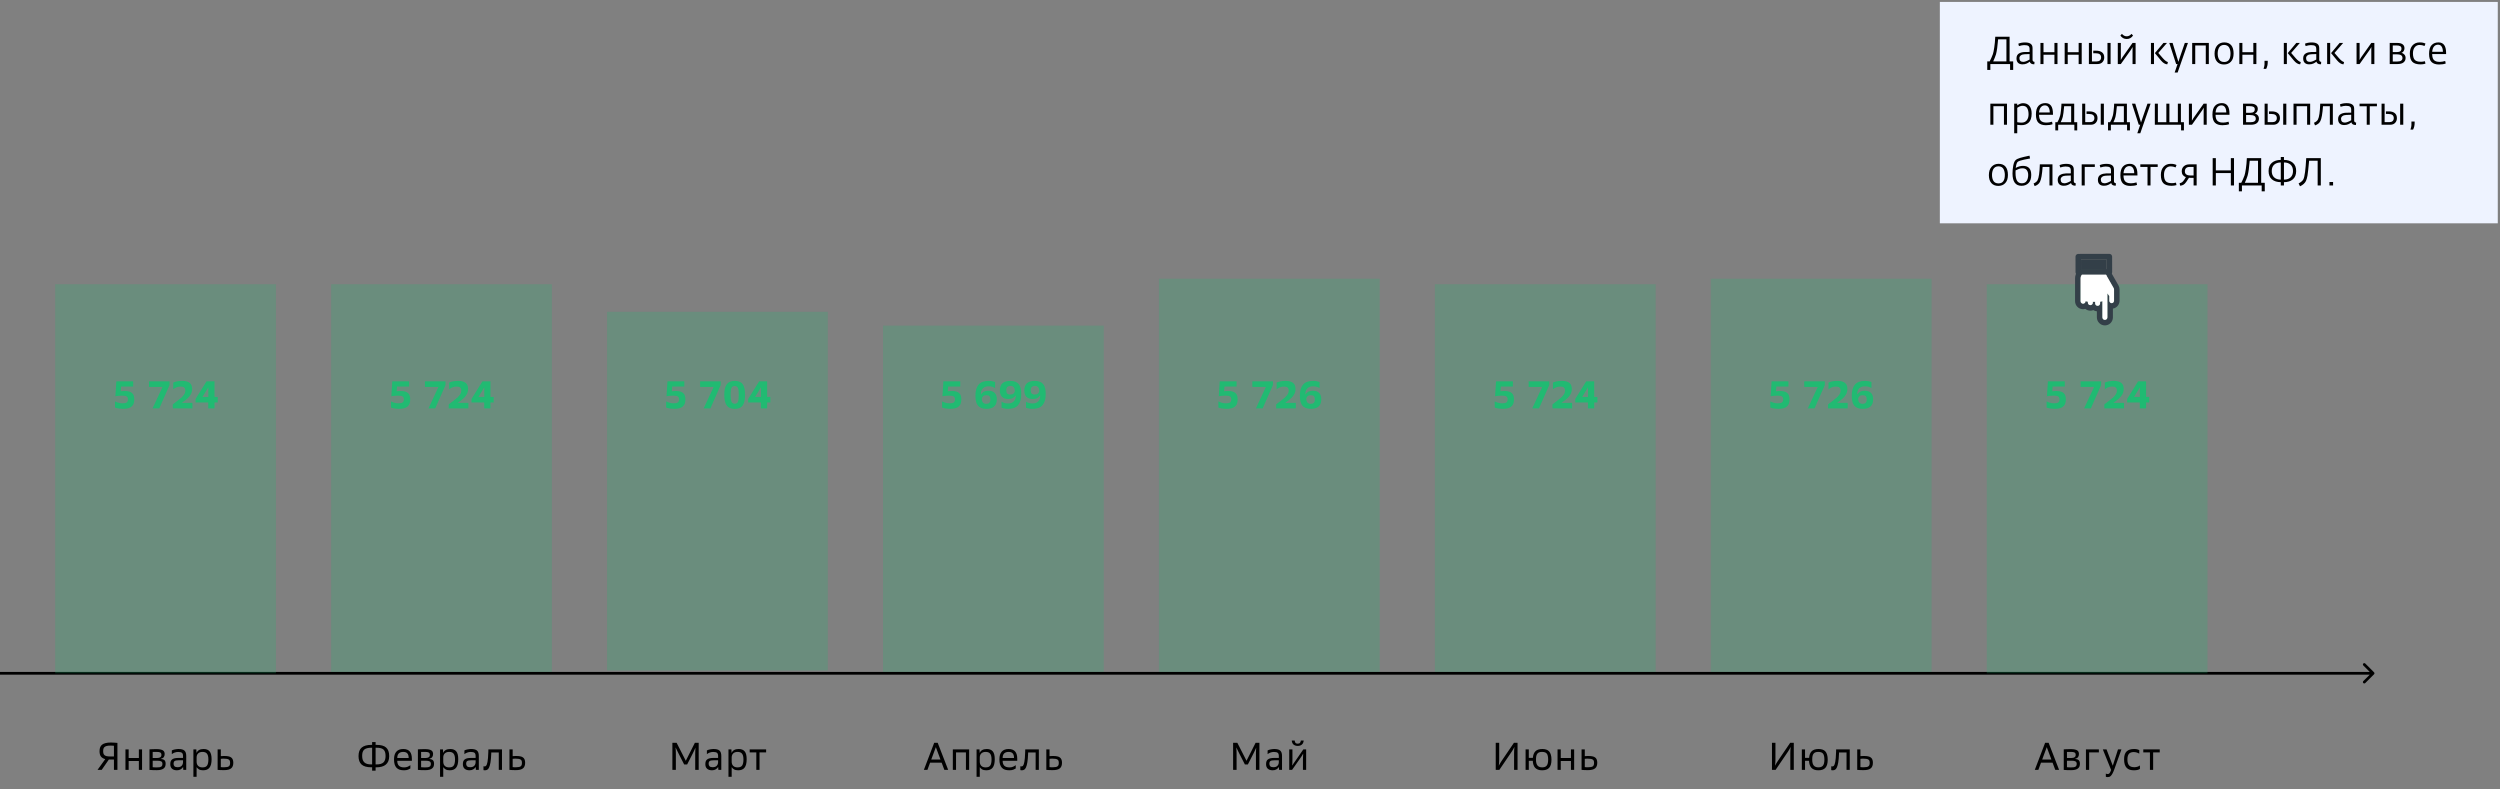 <?xml version="1.0" encoding="UTF-8"?> <svg xmlns="http://www.w3.org/2000/svg" width="906" height="286" viewBox="0 0 906 286" fill="none"><rect x="0" y="0" width="906" height="286" fill="#808080" stroke="none"/> <rect opacity="0.23" x="120" y="103" width="80" height="141" fill="#21BA72"></rect> <rect opacity="0.23" x="220" y="113" width="80" height="130" fill="#21BA72"></rect> <rect opacity="0.23" x="320" y="118" width="80" height="126" fill="#21BA72"></rect> <rect opacity="0.23" x="420" y="101" width="80" height="143" fill="#21BA72"></rect> <rect opacity="0.23" x="520" y="103" width="80" height="141" fill="#21BA72"></rect> <rect opacity="0.23" x="620" y="101" width="80" height="143" fill="#21BA72"></rect> <path d="M860.354 244.354C860.549 244.158 860.549 243.842 860.354 243.646L857.172 240.464C856.976 240.269 856.66 240.269 856.465 240.464C856.269 240.66 856.269 240.976 856.465 241.172L859.293 244L856.465 246.828C856.269 247.024 856.269 247.34 856.465 247.536C856.66 247.731 856.976 247.731 857.172 247.536L860.354 244.354ZM0 244.5H860V243.5H0V244.5Z" fill="black"></path> <rect opacity="0.23" x="20" y="103" width="80" height="141" fill="#21BA72"></rect> <path d="M42.164 138.2H48.268V140.09H43.886L43.746 141.784C43.924 141.756 44.152 141.737 44.432 141.728C44.722 141.709 45.002 141.7 45.272 141.7C45.916 141.7 46.453 141.77 46.882 141.91C47.321 142.05 47.671 142.251 47.932 142.512C48.194 142.764 48.38 143.081 48.492 143.464C48.604 143.837 48.66 144.262 48.66 144.738C48.66 145.27 48.595 145.746 48.464 146.166C48.334 146.586 48.11 146.945 47.792 147.244C47.484 147.543 47.064 147.771 46.532 147.93C46 148.089 45.338 148.168 44.544 148.168C44.124 148.168 43.653 148.131 43.13 148.056C42.617 147.981 42.136 147.865 41.688 147.706V145.452C41.828 145.536 42.001 145.62 42.206 145.704C42.412 145.788 42.636 145.867 42.878 145.942C43.121 146.007 43.373 146.063 43.634 146.11C43.905 146.147 44.176 146.166 44.446 146.166C45.165 146.166 45.664 146.049 45.944 145.816C46.224 145.583 46.364 145.228 46.364 144.752C46.364 144.519 46.332 144.318 46.266 144.15C46.21 143.973 46.103 143.828 45.944 143.716C45.795 143.604 45.585 143.52 45.314 143.464C45.053 143.408 44.712 143.38 44.292 143.38C44.078 143.38 43.854 143.389 43.62 143.408C43.387 143.417 43.158 143.431 42.934 143.45C42.71 143.469 42.5 143.492 42.304 143.52C42.108 143.548 41.945 143.576 41.814 143.604L42.164 138.2ZM58.888 140.23H53.988V138.2H61.45V139.544L57.726 148H55.276L58.888 140.23ZM62.616 146.544C63.176 146.105 63.727 145.685 64.268 145.284C64.819 144.883 65.309 144.486 65.738 144.094C66.168 143.702 66.513 143.301 66.774 142.89C67.036 142.479 67.166 142.05 67.166 141.602C67.166 141.07 67.036 140.687 66.774 140.454C66.522 140.211 66.098 140.09 65.5 140.09C64.959 140.09 64.46 140.179 64.002 140.356C63.554 140.533 63.148 140.776 62.784 141.084V138.648C63.176 138.461 63.643 138.312 64.184 138.2C64.726 138.088 65.328 138.032 65.99 138.032C66.7 138.032 67.288 138.107 67.754 138.256C68.221 138.405 68.594 138.611 68.874 138.872C69.154 139.133 69.35 139.446 69.462 139.81C69.574 140.165 69.63 140.552 69.63 140.972C69.63 141.532 69.537 142.036 69.35 142.484C69.164 142.932 68.902 143.352 68.566 143.744C68.24 144.136 67.848 144.514 67.39 144.878C66.933 145.242 66.434 145.615 65.892 145.998H69.742V148H62.616V146.544ZM70.866 144.584L74.842 138.2H77.74V143.842H78.902V145.844H77.74V148H75.472V145.844H70.866V144.584ZM75.5 140.37L73.386 143.856H75.5V140.37Z" fill="#21BA72"></path> <path d="M142.164 138.2H148.268V140.09H143.886L143.746 141.784C143.924 141.756 144.152 141.737 144.432 141.728C144.722 141.709 145.002 141.7 145.272 141.7C145.916 141.7 146.453 141.77 146.882 141.91C147.321 142.05 147.671 142.251 147.932 142.512C148.194 142.764 148.38 143.081 148.492 143.464C148.604 143.837 148.66 144.262 148.66 144.738C148.66 145.27 148.595 145.746 148.464 146.166C148.334 146.586 148.11 146.945 147.792 147.244C147.484 147.543 147.064 147.771 146.532 147.93C146 148.089 145.338 148.168 144.544 148.168C144.124 148.168 143.653 148.131 143.13 148.056C142.617 147.981 142.136 147.865 141.688 147.706V145.452C141.828 145.536 142.001 145.62 142.206 145.704C142.412 145.788 142.636 145.867 142.878 145.942C143.121 146.007 143.373 146.063 143.634 146.11C143.905 146.147 144.176 146.166 144.446 146.166C145.165 146.166 145.664 146.049 145.944 145.816C146.224 145.583 146.364 145.228 146.364 144.752C146.364 144.519 146.332 144.318 146.266 144.15C146.21 143.973 146.103 143.828 145.944 143.716C145.795 143.604 145.585 143.52 145.314 143.464C145.053 143.408 144.712 143.38 144.292 143.38C144.078 143.38 143.854 143.389 143.62 143.408C143.387 143.417 143.158 143.431 142.934 143.45C142.71 143.469 142.5 143.492 142.304 143.52C142.108 143.548 141.945 143.576 141.814 143.604L142.164 138.2ZM158.888 140.23H153.988V138.2H161.45V139.544L157.726 148H155.276L158.888 140.23ZM162.616 146.544C163.176 146.105 163.727 145.685 164.268 145.284C164.819 144.883 165.309 144.486 165.738 144.094C166.168 143.702 166.513 143.301 166.774 142.89C167.036 142.479 167.166 142.05 167.166 141.602C167.166 141.07 167.036 140.687 166.774 140.454C166.522 140.211 166.098 140.09 165.5 140.09C164.959 140.09 164.46 140.179 164.002 140.356C163.554 140.533 163.148 140.776 162.784 141.084V138.648C163.176 138.461 163.643 138.312 164.184 138.2C164.726 138.088 165.328 138.032 165.99 138.032C166.7 138.032 167.288 138.107 167.754 138.256C168.221 138.405 168.594 138.611 168.874 138.872C169.154 139.133 169.35 139.446 169.462 139.81C169.574 140.165 169.63 140.552 169.63 140.972C169.63 141.532 169.537 142.036 169.35 142.484C169.164 142.932 168.902 143.352 168.566 143.744C168.24 144.136 167.848 144.514 167.39 144.878C166.933 145.242 166.434 145.615 165.892 145.998H169.742V148H162.616V146.544ZM170.866 144.584L174.842 138.2H177.74V143.842H178.902V145.844H177.74V148H175.472V145.844H170.866V144.584ZM175.5 140.37L173.386 143.856H175.5V140.37Z" fill="#21BA72"></path> <path d="M241.891 138.2H247.995V140.09H243.613L243.473 141.784C243.65 141.756 243.879 141.737 244.159 141.728C244.448 141.709 244.728 141.7 244.999 141.7C245.643 141.7 246.18 141.77 246.609 141.91C247.048 142.05 247.398 142.251 247.659 142.512C247.92 142.764 248.107 143.081 248.219 143.464C248.331 143.837 248.387 144.262 248.387 144.738C248.387 145.27 248.322 145.746 248.191 146.166C248.06 146.586 247.836 146.945 247.519 147.244C247.211 147.543 246.791 147.771 246.259 147.93C245.727 148.089 245.064 148.168 244.271 148.168C243.851 148.168 243.38 148.131 242.857 148.056C242.344 147.981 241.863 147.865 241.415 147.706V145.452C241.555 145.536 241.728 145.62 241.933 145.704C242.138 145.788 242.362 145.867 242.605 145.942C242.848 146.007 243.1 146.063 243.361 146.11C243.632 146.147 243.902 146.166 244.173 146.166C244.892 146.166 245.391 146.049 245.671 145.816C245.951 145.583 246.091 145.228 246.091 144.752C246.091 144.519 246.058 144.318 245.993 144.15C245.937 143.973 245.83 143.828 245.671 143.716C245.522 143.604 245.312 143.52 245.041 143.464C244.78 143.408 244.439 143.38 244.019 143.38C243.804 143.38 243.58 143.389 243.347 143.408C243.114 143.417 242.885 143.431 242.661 143.45C242.437 143.469 242.227 143.492 242.031 143.52C241.835 143.548 241.672 143.576 241.541 143.604L241.891 138.2ZM258.615 140.23H253.715V138.2H261.177V139.544L257.453 148H255.003L258.615 140.23ZM262.476 143.114C262.476 142.218 262.551 141.448 262.7 140.804C262.859 140.16 263.092 139.633 263.4 139.222C263.718 138.811 264.114 138.513 264.59 138.326C265.066 138.13 265.631 138.032 266.284 138.032C266.966 138.032 267.544 138.135 268.02 138.34C268.496 138.536 268.879 138.844 269.168 139.264C269.467 139.675 269.682 140.202 269.812 140.846C269.943 141.481 270.008 142.237 270.008 143.114C270.008 144.029 269.929 144.808 269.77 145.452C269.621 146.096 269.392 146.623 269.084 147.034C268.776 147.435 268.384 147.729 267.908 147.916C267.442 148.093 266.891 148.182 266.256 148.182C264.931 148.182 263.97 147.771 263.372 146.95C262.775 146.119 262.476 144.841 262.476 143.114ZM264.772 143.142C264.772 144.253 264.88 145.06 265.094 145.564C265.309 146.059 265.71 146.306 266.298 146.306C266.578 146.306 266.812 146.25 266.998 146.138C267.185 146.026 267.33 145.849 267.432 145.606C267.544 145.354 267.619 145.027 267.656 144.626C267.703 144.225 267.726 143.735 267.726 143.156C267.726 142.568 267.708 142.069 267.67 141.658C267.633 141.247 267.558 140.911 267.446 140.65C267.334 140.389 267.18 140.197 266.984 140.076C266.788 139.955 266.536 139.894 266.228 139.894C265.92 139.894 265.673 139.959 265.486 140.09C265.3 140.211 265.15 140.407 265.038 140.678C264.936 140.939 264.866 141.275 264.828 141.686C264.791 142.097 264.772 142.582 264.772 143.142ZM271.14 144.584L275.116 138.2H278.014V143.842H279.176V145.844H278.014V148H275.746V145.844H271.14V144.584ZM275.774 140.37L273.66 143.856H275.774V140.37Z" fill="#21BA72"></path> <path d="M341.891 138.2H347.995V140.09H343.613L343.473 141.784C343.65 141.756 343.879 141.737 344.159 141.728C344.448 141.709 344.728 141.7 344.999 141.7C345.643 141.7 346.18 141.77 346.609 141.91C347.048 142.05 347.398 142.251 347.659 142.512C347.92 142.764 348.107 143.081 348.219 143.464C348.331 143.837 348.387 144.262 348.387 144.738C348.387 145.27 348.322 145.746 348.191 146.166C348.06 146.586 347.836 146.945 347.519 147.244C347.211 147.543 346.791 147.771 346.259 147.93C345.727 148.089 345.064 148.168 344.271 148.168C343.851 148.168 343.38 148.131 342.857 148.056C342.344 147.981 341.863 147.865 341.415 147.706V145.452C341.555 145.536 341.728 145.62 341.933 145.704C342.138 145.788 342.362 145.867 342.605 145.942C342.848 146.007 343.1 146.063 343.361 146.11C343.632 146.147 343.902 146.166 344.173 146.166C344.892 146.166 345.391 146.049 345.671 145.816C345.951 145.583 346.091 145.228 346.091 144.752C346.091 144.519 346.058 144.318 345.993 144.15C345.937 143.973 345.83 143.828 345.671 143.716C345.522 143.604 345.312 143.52 345.041 143.464C344.78 143.408 344.439 143.38 344.019 143.38C343.804 143.38 343.58 143.389 343.347 143.408C343.114 143.417 342.885 143.431 342.661 143.45C342.437 143.469 342.227 143.492 342.031 143.52C341.835 143.548 341.672 143.576 341.541 143.604L341.891 138.2ZM357.523 148.168C356.767 148.168 356.132 148.065 355.619 147.86C355.106 147.655 354.69 147.351 354.373 146.95C354.056 146.549 353.827 146.054 353.687 145.466C353.556 144.869 353.491 144.183 353.491 143.408C353.491 141.625 353.874 140.286 354.639 139.39C355.404 138.485 356.613 138.032 358.265 138.032C358.713 138.032 359.138 138.069 359.539 138.144C359.94 138.209 360.304 138.298 360.631 138.41V140.636C360.388 140.477 360.076 140.333 359.693 140.202C359.32 140.062 358.825 139.992 358.209 139.992C357.836 139.992 357.486 140.048 357.159 140.16C356.832 140.263 356.543 140.426 356.291 140.65C356.048 140.865 355.852 141.14 355.703 141.476C355.563 141.803 355.493 142.195 355.493 142.652C355.493 142.727 355.493 142.787 355.493 142.834C355.502 142.871 355.507 142.909 355.507 142.946C355.787 142.498 356.137 142.162 356.557 141.938C356.986 141.714 357.523 141.602 358.167 141.602C359.24 141.602 360.02 141.877 360.505 142.428C361 142.969 361.247 143.716 361.247 144.668C361.247 145.881 360.92 146.768 360.267 147.328C359.623 147.888 358.708 148.168 357.523 148.168ZM355.829 144.346C355.81 145.046 355.941 145.555 356.221 145.872C356.501 146.189 356.907 146.348 357.439 146.348C357.887 146.348 358.246 146.231 358.517 145.998C358.788 145.755 358.923 145.354 358.923 144.794C358.923 144.225 358.811 143.823 358.587 143.59C358.372 143.347 358.004 143.226 357.481 143.226C356.958 143.226 356.576 143.338 356.333 143.562C356.09 143.786 355.922 144.047 355.829 144.346ZM366.074 138.032C366.83 138.032 367.465 138.135 367.978 138.34C368.492 138.545 368.907 138.849 369.224 139.25C369.542 139.651 369.766 140.151 369.896 140.748C370.036 141.336 370.106 142.017 370.106 142.792C370.106 144.575 369.724 145.919 368.958 146.824C368.193 147.72 366.984 148.168 365.332 148.168C364.884 148.168 364.46 148.131 364.058 148.056C363.657 147.991 363.293 147.902 362.966 147.79V145.564C363.209 145.723 363.517 145.872 363.89 146.012C364.273 146.143 364.772 146.208 365.388 146.208C365.762 146.208 366.112 146.157 366.438 146.054C366.765 145.942 367.05 145.779 367.292 145.564C367.544 145.34 367.74 145.065 367.88 144.738C368.03 144.402 368.104 144.005 368.104 143.548C368.104 143.473 368.1 143.417 368.09 143.38C368.09 143.333 368.09 143.291 368.09 143.254C367.81 143.702 367.46 144.038 367.04 144.262C366.62 144.486 366.088 144.598 365.444 144.598C364.38 144.598 363.596 144.327 363.092 143.786C362.598 143.235 362.35 142.484 362.35 141.532C362.35 140.319 362.672 139.432 363.316 138.872C363.96 138.312 364.88 138.032 366.074 138.032ZM367.768 141.812C367.787 141.14 367.656 140.645 367.376 140.328C367.096 140.011 366.69 139.852 366.158 139.852C365.71 139.861 365.351 139.983 365.08 140.216C364.819 140.449 364.684 140.846 364.674 141.406C364.665 141.947 364.777 142.344 365.01 142.596C365.244 142.848 365.617 142.974 366.13 142.974C366.653 142.974 367.036 142.862 367.278 142.638C367.521 142.414 367.684 142.139 367.768 141.812ZM374.934 138.032C375.69 138.032 376.324 138.135 376.838 138.34C377.351 138.545 377.766 138.849 378.084 139.25C378.401 139.651 378.625 140.151 378.756 140.748C378.896 141.336 378.966 142.017 378.966 142.792C378.966 144.575 378.583 145.919 377.818 146.824C377.052 147.72 375.844 148.168 374.192 148.168C373.744 148.168 373.319 148.131 372.918 148.056C372.516 147.991 372.152 147.902 371.826 147.79V145.564C372.068 145.723 372.376 145.872 372.75 146.012C373.132 146.143 373.632 146.208 374.248 146.208C374.621 146.208 374.971 146.157 375.298 146.054C375.624 145.942 375.909 145.779 376.152 145.564C376.404 145.34 376.6 145.065 376.74 144.738C376.889 144.402 376.964 144.005 376.964 143.548C376.964 143.473 376.959 143.417 376.95 143.38C376.95 143.333 376.95 143.291 376.95 143.254C376.67 143.702 376.32 144.038 375.9 144.262C375.48 144.486 374.948 144.598 374.304 144.598C373.24 144.598 372.456 144.327 371.952 143.786C371.457 143.235 371.21 142.484 371.21 141.532C371.21 140.319 371.532 139.432 372.176 138.872C372.82 138.312 373.739 138.032 374.934 138.032ZM376.628 141.812C376.646 141.14 376.516 140.645 376.236 140.328C375.956 140.011 375.55 139.852 375.018 139.852C374.57 139.861 374.21 139.983 373.94 140.216C373.678 140.449 373.543 140.846 373.534 141.406C373.524 141.947 373.636 142.344 373.87 142.596C374.103 142.848 374.476 142.974 374.99 142.974C375.512 142.974 375.895 142.862 376.138 142.638C376.38 142.414 376.544 142.139 376.628 141.812Z" fill="#21BA72"></path> <path d="M442.028 138.2H448.132V140.09H443.75L443.61 141.784C443.787 141.756 444.016 141.737 444.296 141.728C444.585 141.709 444.865 141.7 445.136 141.7C445.78 141.7 446.316 141.77 446.746 141.91C447.184 142.05 447.534 142.251 447.796 142.512C448.057 142.764 448.244 143.081 448.356 143.464C448.468 143.837 448.524 144.262 448.524 144.738C448.524 145.27 448.458 145.746 448.328 146.166C448.197 146.586 447.973 146.945 447.656 147.244C447.348 147.543 446.928 147.771 446.396 147.93C445.864 148.089 445.201 148.168 444.408 148.168C443.988 148.168 443.516 148.131 442.994 148.056C442.48 147.981 442 147.865 441.552 147.706V145.452C441.692 145.536 441.864 145.62 442.07 145.704C442.275 145.788 442.499 145.867 442.742 145.942C442.984 146.007 443.236 146.063 443.498 146.11C443.768 146.147 444.039 146.166 444.31 146.166C445.028 146.166 445.528 146.049 445.808 145.816C446.088 145.583 446.228 145.228 446.228 144.752C446.228 144.519 446.195 144.318 446.13 144.15C446.074 143.973 445.966 143.828 445.808 143.716C445.658 143.604 445.448 143.52 445.178 143.464C444.916 143.408 444.576 143.38 444.156 143.38C443.941 143.38 443.717 143.389 443.484 143.408C443.25 143.417 443.022 143.431 442.798 143.45C442.574 143.469 442.364 143.492 442.168 143.52C441.972 143.548 441.808 143.576 441.678 143.604L442.028 138.2ZM458.752 140.23H453.852V138.2H461.314V139.544L457.59 148H455.14L458.752 140.23ZM462.48 146.544C463.04 146.105 463.59 145.685 464.132 145.284C464.682 144.883 465.172 144.486 465.602 144.094C466.031 143.702 466.376 143.301 466.638 142.89C466.899 142.479 467.03 142.05 467.03 141.602C467.03 141.07 466.899 140.687 466.638 140.454C466.386 140.211 465.961 140.09 465.364 140.09C464.822 140.09 464.323 140.179 463.866 140.356C463.418 140.533 463.012 140.776 462.648 141.084V138.648C463.04 138.461 463.506 138.312 464.048 138.2C464.589 138.088 465.191 138.032 465.854 138.032C466.563 138.032 467.151 138.107 467.618 138.256C468.084 138.405 468.458 138.611 468.738 138.872C469.018 139.133 469.214 139.446 469.326 139.81C469.438 140.165 469.494 140.552 469.494 140.972C469.494 141.532 469.4 142.036 469.214 142.484C469.027 142.932 468.766 143.352 468.43 143.744C468.103 144.136 467.711 144.514 467.254 144.878C466.796 145.242 466.297 145.615 465.756 145.998H469.606V148H462.48V146.544ZM475.105 148.168C474.349 148.168 473.714 148.065 473.201 147.86C472.688 147.655 472.272 147.351 471.955 146.95C471.638 146.549 471.409 146.054 471.269 145.466C471.138 144.869 471.073 144.183 471.073 143.408C471.073 141.625 471.456 140.286 472.221 139.39C472.986 138.485 474.195 138.032 475.847 138.032C476.295 138.032 476.72 138.069 477.121 138.144C477.522 138.209 477.886 138.298 478.213 138.41V140.636C477.97 140.477 477.658 140.333 477.275 140.202C476.902 140.062 476.407 139.992 475.791 139.992C475.418 139.992 475.068 140.048 474.741 140.16C474.414 140.263 474.125 140.426 473.873 140.65C473.63 140.865 473.434 141.14 473.285 141.476C473.145 141.803 473.075 142.195 473.075 142.652C473.075 142.727 473.075 142.787 473.075 142.834C473.084 142.871 473.089 142.909 473.089 142.946C473.369 142.498 473.719 142.162 474.139 141.938C474.568 141.714 475.105 141.602 475.749 141.602C476.822 141.602 477.602 141.877 478.087 142.428C478.582 142.969 478.829 143.716 478.829 144.668C478.829 145.881 478.502 146.768 477.849 147.328C477.205 147.888 476.29 148.168 475.105 148.168ZM473.411 144.346C473.392 145.046 473.523 145.555 473.803 145.872C474.083 146.189 474.489 146.348 475.021 146.348C475.469 146.348 475.828 146.231 476.099 145.998C476.37 145.755 476.505 145.354 476.505 144.794C476.505 144.225 476.393 143.823 476.169 143.59C475.954 143.347 475.586 143.226 475.063 143.226C474.54 143.226 474.158 143.338 473.915 143.562C473.672 143.786 473.504 144.047 473.411 144.346Z" fill="#21BA72"></path> <path d="M542.164 138.2H548.268V140.09H543.886L543.746 141.784C543.924 141.756 544.152 141.737 544.432 141.728C544.722 141.709 545.002 141.7 545.272 141.7C545.916 141.7 546.453 141.77 546.882 141.91C547.321 142.05 547.671 142.251 547.932 142.512C548.194 142.764 548.38 143.081 548.492 143.464C548.604 143.837 548.66 144.262 548.66 144.738C548.66 145.27 548.595 145.746 548.464 146.166C548.334 146.586 548.11 146.945 547.792 147.244C547.484 147.543 547.064 147.771 546.532 147.93C546 148.089 545.338 148.168 544.544 148.168C544.124 148.168 543.653 148.131 543.13 148.056C542.617 147.981 542.136 147.865 541.688 147.706V145.452C541.828 145.536 542.001 145.62 542.206 145.704C542.412 145.788 542.636 145.867 542.878 145.942C543.121 146.007 543.373 146.063 543.634 146.11C543.905 146.147 544.176 146.166 544.446 146.166C545.165 146.166 545.664 146.049 545.944 145.816C546.224 145.583 546.364 145.228 546.364 144.752C546.364 144.519 546.332 144.318 546.266 144.15C546.21 143.973 546.103 143.828 545.944 143.716C545.795 143.604 545.585 143.52 545.314 143.464C545.053 143.408 544.712 143.38 544.292 143.38C544.078 143.38 543.854 143.389 543.62 143.408C543.387 143.417 543.158 143.431 542.934 143.45C542.71 143.469 542.5 143.492 542.304 143.52C542.108 143.548 541.945 143.576 541.814 143.604L542.164 138.2ZM558.888 140.23H553.988V138.2H561.45V139.544L557.726 148H555.276L558.888 140.23ZM562.616 146.544C563.176 146.105 563.727 145.685 564.268 145.284C564.819 144.883 565.309 144.486 565.738 144.094C566.168 143.702 566.513 143.301 566.774 142.89C567.036 142.479 567.166 142.05 567.166 141.602C567.166 141.07 567.036 140.687 566.774 140.454C566.522 140.211 566.098 140.09 565.5 140.09C564.959 140.09 564.46 140.179 564.002 140.356C563.554 140.533 563.148 140.776 562.784 141.084V138.648C563.176 138.461 563.643 138.312 564.184 138.2C564.726 138.088 565.328 138.032 565.99 138.032C566.7 138.032 567.288 138.107 567.754 138.256C568.221 138.405 568.594 138.611 568.874 138.872C569.154 139.133 569.35 139.446 569.462 139.81C569.574 140.165 569.63 140.552 569.63 140.972C569.63 141.532 569.537 142.036 569.35 142.484C569.164 142.932 568.902 143.352 568.566 143.744C568.24 144.136 567.848 144.514 567.39 144.878C566.933 145.242 566.434 145.615 565.892 145.998H569.742V148H562.616V146.544ZM570.866 144.584L574.842 138.2H577.74V143.842H578.902V145.844H577.74V148H575.472V145.844H570.866V144.584ZM575.5 140.37L573.386 143.856H575.5V140.37Z" fill="#21BA72"></path> <path d="M642.028 138.2H648.132V140.09H643.75L643.61 141.784C643.787 141.756 644.016 141.737 644.296 141.728C644.585 141.709 644.865 141.7 645.136 141.7C645.78 141.7 646.316 141.77 646.746 141.91C647.184 142.05 647.534 142.251 647.796 142.512C648.057 142.764 648.244 143.081 648.356 143.464C648.468 143.837 648.524 144.262 648.524 144.738C648.524 145.27 648.458 145.746 648.328 146.166C648.197 146.586 647.973 146.945 647.656 147.244C647.348 147.543 646.928 147.771 646.396 147.93C645.864 148.089 645.201 148.168 644.408 148.168C643.988 148.168 643.516 148.131 642.994 148.056C642.48 147.981 642 147.865 641.552 147.706V145.452C641.692 145.536 641.864 145.62 642.07 145.704C642.275 145.788 642.499 145.867 642.742 145.942C642.984 146.007 643.236 146.063 643.498 146.11C643.768 146.147 644.039 146.166 644.31 146.166C645.028 146.166 645.528 146.049 645.808 145.816C646.088 145.583 646.228 145.228 646.228 144.752C646.228 144.519 646.195 144.318 646.13 144.15C646.074 143.973 645.966 143.828 645.808 143.716C645.658 143.604 645.448 143.52 645.178 143.464C644.916 143.408 644.576 143.38 644.156 143.38C643.941 143.38 643.717 143.389 643.484 143.408C643.25 143.417 643.022 143.431 642.798 143.45C642.574 143.469 642.364 143.492 642.168 143.52C641.972 143.548 641.808 143.576 641.678 143.604L642.028 138.2ZM658.752 140.23H653.852V138.2H661.314V139.544L657.59 148H655.14L658.752 140.23ZM662.48 146.544C663.04 146.105 663.59 145.685 664.132 145.284C664.682 144.883 665.172 144.486 665.602 144.094C666.031 143.702 666.376 143.301 666.638 142.89C666.899 142.479 667.03 142.05 667.03 141.602C667.03 141.07 666.899 140.687 666.638 140.454C666.386 140.211 665.961 140.09 665.364 140.09C664.822 140.09 664.323 140.179 663.866 140.356C663.418 140.533 663.012 140.776 662.648 141.084V138.648C663.04 138.461 663.506 138.312 664.048 138.2C664.589 138.088 665.191 138.032 665.854 138.032C666.563 138.032 667.151 138.107 667.618 138.256C668.084 138.405 668.458 138.611 668.738 138.872C669.018 139.133 669.214 139.446 669.326 139.81C669.438 140.165 669.494 140.552 669.494 140.972C669.494 141.532 669.4 142.036 669.214 142.484C669.027 142.932 668.766 143.352 668.43 143.744C668.103 144.136 667.711 144.514 667.254 144.878C666.796 145.242 666.297 145.615 665.756 145.998H669.606V148H662.48V146.544ZM675.105 148.168C674.349 148.168 673.714 148.065 673.201 147.86C672.688 147.655 672.272 147.351 671.955 146.95C671.638 146.549 671.409 146.054 671.269 145.466C671.138 144.869 671.073 144.183 671.073 143.408C671.073 141.625 671.456 140.286 672.221 139.39C672.986 138.485 674.195 138.032 675.847 138.032C676.295 138.032 676.72 138.069 677.121 138.144C677.522 138.209 677.886 138.298 678.213 138.41V140.636C677.97 140.477 677.658 140.333 677.275 140.202C676.902 140.062 676.407 139.992 675.791 139.992C675.418 139.992 675.068 140.048 674.741 140.16C674.414 140.263 674.125 140.426 673.873 140.65C673.63 140.865 673.434 141.14 673.285 141.476C673.145 141.803 673.075 142.195 673.075 142.652C673.075 142.727 673.075 142.787 673.075 142.834C673.084 142.871 673.089 142.909 673.089 142.946C673.369 142.498 673.719 142.162 674.139 141.938C674.568 141.714 675.105 141.602 675.749 141.602C676.822 141.602 677.602 141.877 678.087 142.428C678.582 142.969 678.829 143.716 678.829 144.668C678.829 145.881 678.502 146.768 677.849 147.328C677.205 147.888 676.29 148.168 675.105 148.168ZM673.411 144.346C673.392 145.046 673.523 145.555 673.803 145.872C674.083 146.189 674.489 146.348 675.021 146.348C675.469 146.348 675.828 146.231 676.099 145.998C676.37 145.755 676.505 145.354 676.505 144.794C676.505 144.225 676.393 143.823 676.169 143.59C675.954 143.347 675.586 143.226 675.063 143.226C674.54 143.226 674.158 143.338 673.915 143.562C673.672 143.786 673.504 144.047 673.411 144.346Z" fill="#21BA72"></path> <path d="M742.164 138.2H748.268V140.09H743.886L743.746 141.784C743.924 141.756 744.152 141.737 744.432 141.728C744.722 141.709 745.002 141.7 745.272 141.7C745.916 141.7 746.453 141.77 746.882 141.91C747.321 142.05 747.671 142.251 747.932 142.512C748.194 142.764 748.38 143.081 748.492 143.464C748.604 143.837 748.66 144.262 748.66 144.738C748.66 145.27 748.595 145.746 748.464 146.166C748.334 146.586 748.11 146.945 747.792 147.244C747.484 147.543 747.064 147.771 746.532 147.93C746 148.089 745.338 148.168 744.544 148.168C744.124 148.168 743.653 148.131 743.13 148.056C742.617 147.981 742.136 147.865 741.688 147.706V145.452C741.828 145.536 742.001 145.62 742.206 145.704C742.412 145.788 742.636 145.867 742.878 145.942C743.121 146.007 743.373 146.063 743.634 146.11C743.905 146.147 744.176 146.166 744.446 146.166C745.165 146.166 745.664 146.049 745.944 145.816C746.224 145.583 746.364 145.228 746.364 144.752C746.364 144.519 746.332 144.318 746.266 144.15C746.21 143.973 746.103 143.828 745.944 143.716C745.795 143.604 745.585 143.52 745.314 143.464C745.053 143.408 744.712 143.38 744.292 143.38C744.078 143.38 743.854 143.389 743.62 143.408C743.387 143.417 743.158 143.431 742.934 143.45C742.71 143.469 742.5 143.492 742.304 143.52C742.108 143.548 741.945 143.576 741.814 143.604L742.164 138.2ZM758.888 140.23H753.988V138.2H761.45V139.544L757.726 148H755.276L758.888 140.23ZM762.616 146.544C763.176 146.105 763.727 145.685 764.268 145.284C764.819 144.883 765.309 144.486 765.738 144.094C766.168 143.702 766.513 143.301 766.774 142.89C767.036 142.479 767.166 142.05 767.166 141.602C767.166 141.07 767.036 140.687 766.774 140.454C766.522 140.211 766.098 140.09 765.5 140.09C764.959 140.09 764.46 140.179 764.002 140.356C763.554 140.533 763.148 140.776 762.784 141.084V138.648C763.176 138.461 763.643 138.312 764.184 138.2C764.726 138.088 765.328 138.032 765.99 138.032C766.7 138.032 767.288 138.107 767.754 138.256C768.221 138.405 768.594 138.611 768.874 138.872C769.154 139.133 769.35 139.446 769.462 139.81C769.574 140.165 769.63 140.552 769.63 140.972C769.63 141.532 769.537 142.036 769.35 142.484C769.164 142.932 768.902 143.352 768.566 143.744C768.24 144.136 767.848 144.514 767.39 144.878C766.933 145.242 766.434 145.615 765.892 145.998H769.742V148H762.616V146.544ZM770.866 144.584L774.842 138.2H777.74V143.842H778.902V145.844H777.74V148H775.472V145.844H770.866V144.584ZM775.5 140.37L773.386 143.856H775.5V140.37Z" fill="#21BA72"></path> <rect opacity="0.23" x="720" y="103" width="80" height="141" fill="#21BA72"></rect> <rect x="703" y="0.699" width="202.195" height="80.231" fill="#EEF3FF"></rect> <path d="M720.182 25.349V22.255H721.05C721.479 21.462 721.871 20.58 722.226 19.609C722.385 19.152 722.548 18.354 722.716 17.215C722.893 16.067 723.015 14.765 723.08 13.309H728.274V22.255H729.576V25.349H728.456V23.207H721.302V25.349H720.182ZM722.338 22.255H727.126V14.247H724.116C723.92 16.72 723.663 18.536 723.346 19.693C723.103 20.458 722.767 21.312 722.338 22.255ZM732.944 23.319C732.253 23.319 731.717 23.132 731.334 22.759C730.961 22.386 730.774 21.849 730.774 21.149C730.774 20.71 730.863 20.332 731.04 20.015C731.227 19.698 731.474 19.464 731.782 19.315C732.09 19.156 732.398 19.044 732.706 18.979C733.014 18.904 733.345 18.862 733.7 18.853L735.52 18.825V17.803C735.52 17.224 735.371 16.837 735.072 16.641C734.783 16.445 734.279 16.347 733.56 16.347C733.065 16.347 732.435 16.464 731.67 16.697L731.432 15.829C732.151 15.53 732.967 15.381 733.882 15.381C734.769 15.381 735.441 15.544 735.898 15.871C736.365 16.188 736.598 16.711 736.598 17.439V21.681C736.598 22.12 736.836 22.367 737.312 22.423L737.242 23.291H737.046C736.691 23.291 736.369 23.212 736.08 23.053C735.8 22.885 735.641 22.642 735.604 22.325C735.585 22.334 735.497 22.4 735.338 22.521C735.189 22.633 735.053 22.722 734.932 22.787C734.811 22.852 734.647 22.936 734.442 23.039C734.237 23.132 734.008 23.202 733.756 23.249C733.504 23.296 733.233 23.319 732.944 23.319ZM733.224 22.423C733.775 22.423 734.54 22.143 735.52 21.583V19.595L733.686 19.665C733.107 19.684 732.655 19.824 732.328 20.085C732.001 20.337 731.838 20.659 731.838 21.051C731.838 21.966 732.3 22.423 733.224 22.423ZM739.458 23.207V15.563H740.564V18.909H744.526V15.563H745.632V23.207H744.526V19.847H740.564V23.207H739.458ZM748.236 23.207V15.563H749.342V18.909H753.304V15.563H754.41V23.207H753.304V19.847H749.342V23.207H748.236ZM757.013 23.207V15.563H758.119V22.269H759.799C760.312 22.269 760.714 22.143 761.003 21.891C761.292 21.639 761.437 21.275 761.437 20.799C761.437 19.8 760.788 19.301 759.491 19.301H758.595V18.363H759.589C760.55 18.363 761.288 18.573 761.801 18.993C762.314 19.404 762.571 20.01 762.571 20.813C762.571 21.513 762.352 22.087 761.913 22.535C761.484 22.983 760.905 23.207 760.177 23.207H757.013ZM763.747 23.207V15.563H764.881V23.207H763.747ZM773.016 12.875C772.456 13.715 771.69 14.135 770.72 14.135C769.749 14.135 768.984 13.715 768.424 12.875L768.984 12.273C769.488 12.861 770.066 13.155 770.72 13.155C771.373 13.155 771.952 12.861 772.456 12.273L773.016 12.875ZM767.486 23.207V15.563H768.592V20.785L768.564 21.751L769.152 20.771L772.834 15.563H773.94V23.207H772.834V17.999L772.862 17.033L772.274 18.013L768.592 23.207H767.486ZM785.425 23.319C784.651 23.282 783.885 22.81 783.129 21.905L780.931 19.245L784.025 15.563H785.313L782.163 19.189L783.787 21.065C784.487 21.868 785.108 22.344 785.649 22.493L785.425 23.319ZM779.503 23.207V15.563H780.609V23.207H779.503ZM788.096 26.287L789.146 23.207H788.628L786.15 15.563H787.354L789.02 21.023L789.44 22.395L789.888 21.051L791.778 15.563H792.912L789.174 26.287H788.096ZM794.447 23.207V15.563H800.481V23.207H799.375V16.487H795.553V23.207H794.447ZM805.971 23.375C804.907 23.375 804.072 23.034 803.465 22.353C802.858 21.672 802.555 20.71 802.555 19.469C802.555 18.181 802.877 17.178 803.521 16.459C804.174 15.731 805.024 15.367 806.069 15.367C807.189 15.367 808.034 15.712 808.603 16.403C809.172 17.094 809.457 18.088 809.457 19.385C809.457 20.682 809.135 21.672 808.491 22.353C807.856 23.034 807.016 23.375 805.971 23.375ZM806.055 22.465C807.576 22.465 808.337 21.438 808.337 19.385C808.337 18.993 808.3 18.629 808.225 18.293C808.16 17.957 808.048 17.63 807.889 17.313C807.73 16.996 807.492 16.744 807.175 16.557C806.858 16.37 806.475 16.277 806.027 16.277C805.588 16.277 805.206 16.37 804.879 16.557C804.562 16.744 804.319 16.996 804.151 17.313C803.992 17.621 803.876 17.948 803.801 18.293C803.726 18.638 803.689 19.007 803.689 19.399C803.689 20.295 803.871 21.032 804.235 21.611C804.608 22.18 805.215 22.465 806.055 22.465ZM811.536 23.207V15.563H812.642V18.909H816.604V15.563H817.71V23.207H816.604V19.847H812.642V23.207H811.536ZM820.314 24.957C820.547 24.257 820.664 23.711 820.664 23.319V22.045H821.826V22.563C821.826 23.431 821.639 24.229 821.266 24.957H820.314ZM833.578 23.319C832.803 23.282 832.038 22.81 831.282 21.905L829.084 19.245L832.178 15.563H833.466L830.316 19.189L831.94 21.065C832.64 21.868 833.26 22.344 833.802 22.493L833.578 23.319ZM827.656 23.207V15.563H828.762V23.207H827.656ZM836.836 23.319C836.146 23.319 835.609 23.132 835.226 22.759C834.853 22.386 834.666 21.849 834.666 21.149C834.666 20.71 834.755 20.332 834.932 20.015C835.119 19.698 835.366 19.464 835.674 19.315C835.982 19.156 836.29 19.044 836.598 18.979C836.906 18.904 837.238 18.862 837.592 18.853L839.412 18.825V17.803C839.412 17.224 839.263 16.837 838.964 16.641C838.675 16.445 838.171 16.347 837.452 16.347C836.958 16.347 836.328 16.464 835.562 16.697L835.324 15.829C836.043 15.53 836.86 15.381 837.774 15.381C838.661 15.381 839.333 15.544 839.79 15.871C840.257 16.188 840.49 16.711 840.49 17.439V21.681C840.49 22.12 840.728 22.367 841.204 22.423L841.134 23.291H840.938C840.584 23.291 840.262 23.212 839.972 23.053C839.692 22.885 839.534 22.642 839.496 22.325C839.478 22.334 839.389 22.4 839.23 22.521C839.081 22.633 838.946 22.722 838.824 22.787C838.703 22.852 838.54 22.936 838.334 23.039C838.129 23.132 837.9 23.202 837.648 23.249C837.396 23.296 837.126 23.319 836.836 23.319ZM837.116 22.423C837.667 22.423 838.432 22.143 839.412 21.583V19.595L837.578 19.665C837 19.684 836.547 19.824 836.22 20.085C835.894 20.337 835.73 20.659 835.73 21.051C835.73 21.966 836.192 22.423 837.116 22.423ZM849.273 23.319C848.498 23.282 847.733 22.81 846.977 21.905L844.779 19.245L847.873 15.563H849.161L846.011 19.189L847.635 21.065C848.335 21.868 848.955 22.344 849.497 22.493L849.273 23.319ZM843.351 23.207V15.563H844.457V23.207H843.351ZM854.015 23.207V15.563H855.121V20.785L855.093 21.751L855.681 20.771L859.363 15.563H860.469V23.207H859.363V17.999L859.391 17.033L858.803 18.013L855.121 23.207H854.015ZM866.032 23.207V15.563H868.804C869.644 15.563 870.284 15.731 870.722 16.067C871.161 16.403 871.38 16.874 871.38 17.481C871.38 17.882 871.278 18.237 871.072 18.545C870.867 18.844 870.601 19.054 870.274 19.175C870.685 19.231 871.04 19.427 871.338 19.763C871.637 20.09 871.786 20.505 871.786 21.009C871.786 21.681 871.539 22.218 871.044 22.619C870.559 23.011 869.859 23.207 868.944 23.207H866.032ZM867.138 22.297H868.692C869.999 22.297 870.652 21.872 870.652 21.023C870.652 20.528 870.47 20.183 870.106 19.987C869.742 19.782 869.196 19.679 868.468 19.679H867.138V22.297ZM867.138 18.867H868.692C869.756 18.867 870.288 18.452 870.288 17.621C870.288 17.192 870.134 16.893 869.826 16.725C869.528 16.557 869.08 16.473 868.482 16.473H867.138V18.867ZM877.213 23.333C875.85 23.333 874.861 23.025 874.245 22.409C873.629 21.784 873.321 20.776 873.321 19.385C873.321 18.153 873.643 17.178 874.287 16.459C874.94 15.731 875.813 15.367 876.905 15.367C877.754 15.367 878.449 15.512 878.991 15.801L878.655 16.669C878.048 16.417 877.455 16.291 876.877 16.291C876.139 16.291 875.551 16.562 875.113 17.103C874.674 17.635 874.455 18.382 874.455 19.343C874.455 20.416 874.665 21.191 875.085 21.667C875.505 22.143 876.251 22.381 877.325 22.381C877.511 22.381 877.698 22.372 877.885 22.353C878.071 22.325 878.258 22.292 878.445 22.255C878.631 22.218 878.748 22.194 878.795 22.185L878.977 23.081C878.417 23.249 877.829 23.333 877.213 23.333ZM883.905 23.375C882.729 23.375 881.833 23.081 881.217 22.493C880.601 21.905 880.293 20.916 880.293 19.525C880.293 18.069 880.601 17.014 881.217 16.361C881.833 15.698 882.664 15.367 883.709 15.367C885.548 15.367 886.467 16.641 886.467 19.189V19.595H881.413C881.423 20.183 881.497 20.673 881.637 21.065C881.777 21.448 881.983 21.737 882.253 21.933C882.533 22.12 882.823 22.25 883.121 22.325C883.429 22.39 883.803 22.423 884.241 22.423C884.764 22.423 885.394 22.316 886.131 22.101L886.327 23.011C885.702 23.254 884.895 23.375 883.905 23.375ZM881.427 18.769H885.305C885.305 17.976 885.156 17.35 884.857 16.893C884.568 16.426 884.129 16.193 883.541 16.193C882.953 16.193 882.468 16.412 882.085 16.851C881.712 17.29 881.493 17.929 881.427 18.769ZM721.302 45.207V37.563H727.336V45.207H726.23V38.487H722.408V45.207H721.302ZM729.943 48.287V37.563H731.049V38.193C731.786 37.661 732.491 37.395 733.163 37.395C734.152 37.395 734.917 37.726 735.459 38.389C736 39.042 736.271 39.966 736.271 41.161C736.271 41.926 736.173 42.594 735.977 43.163C735.781 43.723 735.505 44.157 735.151 44.465C734.796 44.773 734.409 45.002 733.989 45.151C733.569 45.291 733.107 45.361 732.603 45.361C732.136 45.361 731.618 45.319 731.049 45.235V48.287H729.943ZM732.645 44.437C733.447 44.437 734.063 44.162 734.493 43.611C734.931 43.051 735.151 42.328 735.151 41.441C735.151 40.508 734.987 39.761 734.661 39.201C734.343 38.632 733.769 38.347 732.939 38.347C732.369 38.347 731.739 38.59 731.049 39.075V44.283C731.086 44.283 731.193 44.302 731.371 44.339C731.557 44.367 731.749 44.39 731.945 44.409C732.141 44.428 732.374 44.437 732.645 44.437ZM741.431 45.375C740.255 45.375 739.359 45.081 738.743 44.493C738.127 43.905 737.819 42.916 737.819 41.525C737.819 40.069 738.127 39.014 738.743 38.361C739.359 37.698 740.189 37.367 741.235 37.367C743.073 37.367 743.993 38.641 743.993 41.189V41.595H738.939C738.948 42.183 739.023 42.673 739.163 43.065C739.303 43.448 739.508 43.737 739.779 43.933C740.059 44.12 740.348 44.25 740.647 44.325C740.955 44.39 741.328 44.423 741.767 44.423C742.289 44.423 742.919 44.316 743.657 44.101L743.853 45.011C743.227 45.254 742.42 45.375 741.431 45.375ZM738.953 40.769H742.831C742.831 39.976 742.681 39.35 742.383 38.893C742.093 38.426 741.655 38.193 741.067 38.193C740.479 38.193 739.993 38.412 739.611 38.851C739.237 39.29 739.018 39.929 738.953 40.769ZM744.846 47.265V44.283H745.602C745.994 43.667 746.326 42.869 746.596 41.889C746.69 41.572 746.783 40.988 746.876 40.139C746.979 39.28 747.044 38.422 747.072 37.563H751.692V44.283H752.784V47.265H751.748V45.207H745.882V47.265H744.846ZM746.806 44.283H750.586V38.487H748.052C747.875 40.456 747.707 41.74 747.548 42.337C747.418 42.888 747.17 43.536 746.806 44.283ZM754.579 45.207V37.563H755.685V44.269H757.365C757.879 44.269 758.28 44.143 758.569 43.891C758.859 43.639 759.003 43.275 759.003 42.799C759.003 41.8 758.355 41.301 757.057 41.301H756.161V40.363H757.155C758.117 40.363 758.854 40.573 759.367 40.993C759.881 41.404 760.137 42.01 760.137 42.813C760.137 43.513 759.918 44.087 759.479 44.535C759.05 44.983 758.471 45.207 757.743 45.207H754.579ZM761.313 45.207V37.563H762.447V45.207H761.313ZM763.946 47.265V44.283H764.702C765.094 43.667 765.425 42.869 765.696 41.889C765.789 41.572 765.883 40.988 765.976 40.139C766.079 39.28 766.144 38.422 766.172 37.563H770.792V44.283H771.884V47.265H770.848V45.207H764.982V47.265H763.946ZM765.906 44.283H769.686V38.487H767.152C766.975 40.456 766.807 41.74 766.648 42.337C766.517 42.888 766.27 43.536 765.906 44.283ZM774.561 48.287L775.611 45.207H775.093L772.615 37.563H773.819L775.485 43.023L775.905 44.395L776.353 43.051L778.243 37.563H779.377L775.639 48.287H774.561ZM790.417 47.265V45.207H780.911V37.563H782.017V44.283H785.083V37.563H786.189V44.283H789.255V37.563H790.361V44.283H791.453V47.265H790.417ZM793.257 45.207V37.563H794.363V42.785L794.335 43.751L794.923 42.771L798.605 37.563H799.711V45.207H798.605V39.999L798.633 39.033L798.045 40.013L794.363 45.207H793.257ZM805.402 45.375C804.226 45.375 803.33 45.081 802.714 44.493C802.098 43.905 801.79 42.916 801.79 41.525C801.79 40.069 802.098 39.014 802.714 38.361C803.33 37.698 804.16 37.367 805.206 37.367C807.044 37.367 807.964 38.641 807.964 41.189V41.595H802.91C802.919 42.183 802.994 42.673 803.134 43.065C803.274 43.448 803.479 43.737 803.75 43.933C804.03 44.12 804.319 44.25 804.618 44.325C804.926 44.39 805.299 44.423 805.738 44.423C806.26 44.423 806.89 44.316 807.628 44.101L807.824 45.011C807.198 45.254 806.391 45.375 805.402 45.375ZM802.924 40.769H806.802C806.802 39.976 806.652 39.35 806.354 38.893C806.064 38.426 805.626 38.193 805.038 38.193C804.45 38.193 803.964 38.412 803.582 38.851C803.208 39.29 802.989 39.929 802.924 40.769ZM812.876 45.207V37.563H815.648C816.488 37.563 817.128 37.731 817.566 38.067C818.005 38.403 818.224 38.874 818.224 39.481C818.224 39.882 818.122 40.237 817.916 40.545C817.711 40.844 817.445 41.054 817.118 41.175C817.529 41.231 817.884 41.427 818.182 41.763C818.481 42.09 818.63 42.505 818.63 43.009C818.63 43.681 818.383 44.218 817.888 44.619C817.403 45.011 816.703 45.207 815.788 45.207H812.876ZM813.982 44.297H815.536C816.843 44.297 817.496 43.872 817.496 43.023C817.496 42.528 817.314 42.183 816.95 41.987C816.586 41.782 816.04 41.679 815.312 41.679H813.982V44.297ZM813.982 40.867H815.536C816.6 40.867 817.132 40.452 817.132 39.621C817.132 39.192 816.978 38.893 816.67 38.725C816.372 38.557 815.924 38.473 815.326 38.473H813.982V40.867ZM820.697 45.207V37.563H821.803V44.269H823.483C823.996 44.269 824.397 44.143 824.687 43.891C824.976 43.639 825.121 43.275 825.121 42.799C825.121 41.8 824.472 41.301 823.175 41.301H822.279V40.363H823.273C824.234 40.363 824.971 40.573 825.485 40.993C825.998 41.404 826.255 42.01 826.255 42.813C826.255 43.513 826.035 44.087 825.597 44.535C825.167 44.983 824.589 45.207 823.861 45.207H820.697ZM827.431 45.207V37.563H828.565V45.207H827.431ZM831.169 45.207V37.563H837.203V45.207H836.097V38.487H832.275V45.207H831.169ZM838.956 45.445L838.592 44.493C839.282 44.194 839.758 43.802 840.02 43.317C840.477 42.449 840.752 40.531 840.846 37.563H845.424V45.207H844.332V38.487H841.854C841.658 41.24 841.34 43.042 840.902 43.891C840.519 44.638 839.87 45.156 838.956 45.445ZM849.497 45.319C848.806 45.319 848.269 45.132 847.887 44.759C847.513 44.386 847.327 43.849 847.327 43.149C847.327 42.71 847.415 42.332 847.593 42.015C847.779 41.698 848.027 41.464 848.335 41.315C848.643 41.156 848.951 41.044 849.259 40.979C849.567 40.904 849.898 40.862 850.253 40.853L852.073 40.825V39.803C852.073 39.224 851.923 38.837 851.625 38.641C851.335 38.445 850.831 38.347 850.113 38.347C849.618 38.347 848.988 38.464 848.223 38.697L847.985 37.829C848.703 37.53 849.52 37.381 850.435 37.381C851.321 37.381 851.993 37.544 852.451 37.871C852.917 38.188 853.151 38.711 853.151 39.439V43.681C853.151 44.12 853.389 44.367 853.865 44.423L853.795 45.291H853.599C853.244 45.291 852.922 45.212 852.633 45.053C852.353 44.885 852.194 44.642 852.157 44.325C852.138 44.334 852.049 44.4 851.891 44.521C851.741 44.633 851.606 44.722 851.485 44.787C851.363 44.852 851.2 44.936 850.995 45.039C850.789 45.132 850.561 45.202 850.309 45.249C850.057 45.296 849.786 45.319 849.497 45.319ZM849.777 44.423C850.327 44.423 851.093 44.143 852.073 43.583V41.595L850.239 41.665C849.66 41.684 849.207 41.824 848.881 42.085C848.554 42.337 848.391 42.659 848.391 43.051C848.391 43.966 848.853 44.423 849.777 44.423ZM857.705 45.207V38.501H855.101V37.563H861.401V38.501H858.797V45.207H857.705ZM863.079 45.207V37.563H864.185V44.269H865.865C866.379 44.269 866.78 44.143 867.069 43.891C867.359 43.639 867.503 43.275 867.503 42.799C867.503 41.8 866.855 41.301 865.557 41.301H864.661V40.363H865.655C866.617 40.363 867.354 40.573 867.867 40.993C868.381 41.404 868.637 42.01 868.637 42.813C868.637 43.513 868.418 44.087 867.979 44.535C867.55 44.983 866.971 45.207 866.243 45.207H863.079ZM869.813 45.207V37.563H870.947V45.207H869.813ZM873.552 46.957C873.785 46.257 873.902 45.711 873.902 45.319V44.045H875.064V44.563C875.064 45.431 874.877 46.229 874.504 46.957H873.552ZM724.186 67.375C723.122 67.375 722.287 67.034 721.68 66.353C721.073 65.672 720.77 64.71 720.77 63.469C720.77 62.181 721.092 61.178 721.736 60.459C722.389 59.731 723.239 59.367 724.284 59.367C725.404 59.367 726.249 59.712 726.818 60.403C727.387 61.094 727.672 62.088 727.672 63.385C727.672 64.682 727.35 65.672 726.706 66.353C726.071 67.034 725.231 67.375 724.186 67.375ZM724.27 66.465C725.791 66.465 726.552 65.438 726.552 63.385C726.552 62.993 726.515 62.629 726.44 62.293C726.375 61.957 726.263 61.63 726.104 61.313C725.945 60.996 725.707 60.744 725.39 60.557C725.073 60.37 724.69 60.277 724.242 60.277C723.803 60.277 723.421 60.37 723.094 60.557C722.777 60.744 722.534 60.996 722.366 61.313C722.207 61.621 722.091 61.948 722.016 62.293C721.941 62.638 721.904 63.007 721.904 63.399C721.904 64.295 722.086 65.032 722.45 65.611C722.823 66.18 723.43 66.465 724.27 66.465ZM732.593 67.333C730.419 67.333 729.331 65.844 729.331 62.867C729.331 61.952 729.42 61.019 729.597 60.067C729.775 59.106 730.045 58.443 730.409 58.079C730.736 57.743 731.291 57.458 732.075 57.225C732.859 56.992 733.998 56.721 735.491 56.413L735.687 57.435C734.782 57.603 734.087 57.738 733.601 57.841C733.125 57.934 732.635 58.06 732.131 58.219C731.627 58.378 731.305 58.536 731.165 58.695C730.857 59.022 730.638 59.74 730.507 60.851C731.385 60.356 732.262 60.109 733.139 60.109C735.127 60.109 736.121 61.201 736.121 63.385C736.121 64.692 735.795 65.676 735.141 66.339C734.497 67.002 733.648 67.333 732.593 67.333ZM732.691 66.423C733.522 66.423 734.115 66.134 734.469 65.555C734.833 64.976 735.015 64.262 735.015 63.413C735.015 62.685 734.847 62.102 734.511 61.663C734.185 61.215 733.662 60.991 732.943 60.991C732.495 60.991 732.089 61.056 731.725 61.187C731.371 61.308 730.946 61.495 730.451 61.747C730.433 62.12 730.423 62.419 730.423 62.643C730.423 63.931 730.605 64.883 730.969 65.499C731.343 66.115 731.917 66.423 732.691 66.423ZM737.346 67.445L736.982 66.493C737.673 66.194 738.149 65.802 738.41 65.317C738.868 64.449 739.143 62.531 739.236 59.563H743.814V67.207H742.722V60.487H740.244C740.048 63.24 739.731 65.042 739.292 65.891C738.91 66.638 738.261 67.156 737.346 67.445ZM747.887 67.319C747.197 67.319 746.66 67.132 746.277 66.759C745.904 66.386 745.717 65.849 745.717 65.149C745.717 64.71 745.806 64.332 745.983 64.015C746.17 63.698 746.417 63.464 746.725 63.315C747.033 63.156 747.341 63.044 747.649 62.979C747.957 62.904 748.289 62.862 748.643 62.853L750.463 62.825V61.803C750.463 61.224 750.314 60.837 750.015 60.641C749.726 60.445 749.222 60.347 748.503 60.347C748.009 60.347 747.379 60.464 746.613 60.697L746.375 59.829C747.094 59.53 747.911 59.381 748.825 59.381C749.712 59.381 750.384 59.544 750.841 59.871C751.308 60.188 751.541 60.711 751.541 61.439V65.681C751.541 66.12 751.779 66.367 752.255 66.423L752.185 67.291H751.989C751.635 67.291 751.313 67.212 751.023 67.053C750.743 66.885 750.585 66.642 750.547 66.325C750.529 66.334 750.44 66.4 750.281 66.521C750.132 66.633 749.997 66.722 749.875 66.787C749.754 66.852 749.591 66.936 749.385 67.039C749.18 67.132 748.951 67.202 748.699 67.249C748.447 67.296 748.177 67.319 747.887 67.319ZM748.167 66.423C748.718 66.423 749.483 66.143 750.463 65.583V63.595L748.629 63.665C748.051 63.684 747.598 63.824 747.271 64.085C746.945 64.337 746.781 64.659 746.781 65.051C746.781 65.966 747.243 66.423 748.167 66.423ZM754.402 67.207V59.563H759.162V60.501H755.508V67.207H754.402ZM762.448 67.319C761.757 67.319 761.22 67.132 760.838 66.759C760.464 66.386 760.278 65.849 760.278 65.149C760.278 64.71 760.366 64.332 760.544 64.015C760.73 63.698 760.978 63.464 761.286 63.315C761.594 63.156 761.902 63.044 762.21 62.979C762.518 62.904 762.849 62.862 763.204 62.853L765.024 62.825V61.803C765.024 61.224 764.874 60.837 764.576 60.641C764.286 60.445 763.782 60.347 763.064 60.347C762.569 60.347 761.939 60.464 761.174 60.697L760.936 59.829C761.654 59.53 762.471 59.381 763.386 59.381C764.272 59.381 764.944 59.544 765.402 59.871C765.868 60.188 766.102 60.711 766.102 61.439V65.681C766.102 66.12 766.34 66.367 766.816 66.423L766.746 67.291H766.55C766.195 67.291 765.873 67.212 765.584 67.053C765.304 66.885 765.145 66.642 765.108 66.325C765.089 66.334 765 66.4 764.842 66.521C764.692 66.633 764.557 66.722 764.436 66.787C764.314 66.852 764.151 66.936 763.946 67.039C763.74 67.132 763.512 67.202 763.26 67.249C763.008 67.296 762.737 67.319 762.448 67.319ZM762.728 66.423C763.278 66.423 764.044 66.143 765.024 65.583V63.595L763.19 63.665C762.611 63.684 762.158 63.824 761.832 64.085C761.505 64.337 761.342 64.659 761.342 65.051C761.342 65.966 761.804 66.423 762.728 66.423ZM772.042 67.375C770.866 67.375 769.97 67.081 769.354 66.493C768.738 65.905 768.43 64.916 768.43 63.525C768.43 62.069 768.738 61.014 769.354 60.361C769.97 59.698 770.801 59.367 771.846 59.367C773.685 59.367 774.604 60.641 774.604 63.189V63.595H769.55C769.559 64.183 769.634 64.673 769.774 65.065C769.914 65.448 770.119 65.737 770.39 65.933C770.67 66.12 770.959 66.25 771.258 66.325C771.566 66.39 771.939 66.423 772.378 66.423C772.901 66.423 773.531 66.316 774.268 66.101L774.464 67.011C773.839 67.254 773.031 67.375 772.042 67.375ZM769.564 62.769H773.442C773.442 61.976 773.293 61.35 772.994 60.893C772.705 60.426 772.266 60.193 771.678 60.193C771.09 60.193 770.605 60.412 770.222 60.851C769.849 61.29 769.629 61.929 769.564 62.769ZM778.258 67.207V60.501H775.654V59.563H781.954V60.501H779.35V67.207H778.258ZM786.992 67.333C785.629 67.333 784.64 67.025 784.024 66.409C783.408 65.784 783.1 64.776 783.1 63.385C783.1 62.153 783.422 61.178 784.066 60.459C784.719 59.731 785.592 59.367 786.684 59.367C787.533 59.367 788.229 59.512 788.77 59.801L788.434 60.669C787.827 60.417 787.235 60.291 786.656 60.291C785.919 60.291 785.331 60.562 784.892 61.103C784.453 61.635 784.234 62.382 784.234 63.343C784.234 64.416 784.444 65.191 784.864 65.667C785.284 66.143 786.031 66.381 787.104 66.381C787.291 66.381 787.477 66.372 787.664 66.353C787.851 66.325 788.037 66.292 788.224 66.255C788.411 66.218 788.527 66.194 788.574 66.185L788.756 67.081C788.196 67.249 787.608 67.333 786.992 67.333ZM790.073 67.291L789.905 66.409C790.278 66.325 790.577 66.199 790.801 66.031C791.025 65.863 791.267 65.588 791.529 65.205C791.538 65.205 791.589 65.126 791.683 64.967C791.785 64.799 791.888 64.631 791.991 64.463C792.103 64.286 792.159 64.192 792.159 64.183C791.701 64.043 791.337 63.791 791.067 63.427C790.796 63.054 790.661 62.61 790.661 62.097C790.661 61.322 790.917 60.706 791.431 60.249C791.953 59.792 792.616 59.563 793.419 59.563H796.065V67.207H794.959V64.449H793.825C793.545 64.449 793.363 64.444 793.279 64.435L792.285 65.947C791.93 66.46 791.571 66.81 791.207 66.997C790.852 67.174 790.474 67.272 790.073 67.291ZM793.713 63.595H794.959V60.501H793.489C792.938 60.501 792.518 60.641 792.229 60.921C791.939 61.192 791.795 61.588 791.795 62.111C791.795 62.615 791.972 62.988 792.327 63.231C792.681 63.474 793.143 63.595 793.713 63.595ZM801.876 67.207V57.309H803.024V61.761H808.456V57.309H809.604V67.207H808.456V62.713H803.024V67.207H801.876ZM811.36 69.349V66.255H812.228C812.657 65.462 813.049 64.58 813.404 63.609C813.562 63.152 813.726 62.354 813.894 61.215C814.071 60.067 814.192 58.765 814.258 57.309H819.452V66.255H820.754V69.349H819.634V67.207H812.48V69.349H811.36ZM813.516 66.255H818.304V58.247H815.294C815.098 60.72 814.841 62.536 814.524 63.693C814.281 64.458 813.945 65.312 813.516 66.255ZM826.558 67.207V66.017C825.223 66.017 824.15 65.676 823.338 64.995C822.535 64.304 822.134 63.301 822.134 61.985C822.134 60.669 822.535 59.67 823.338 58.989C824.15 58.298 825.223 57.953 826.558 57.953V56.889H827.706V57.953C829.05 57.953 830.123 58.298 830.926 58.989C831.728 59.67 832.13 60.669 832.13 61.985C832.13 63.301 831.728 64.304 830.926 64.995C830.123 65.676 829.05 66.017 827.706 66.017V67.207H826.558ZM827.706 65.093C828.732 65.093 829.535 64.822 830.114 64.281C830.692 63.74 830.982 62.974 830.982 61.985C830.982 60.986 830.692 60.221 830.114 59.689C829.535 59.148 828.732 58.877 827.706 58.877V65.093ZM826.558 65.093V58.877C825.54 58.877 824.738 59.148 824.15 59.689C823.571 60.221 823.282 60.986 823.282 61.985C823.282 62.974 823.571 63.74 824.15 64.281C824.738 64.822 825.54 65.093 826.558 65.093ZM833.518 67.515L833.014 66.465C833.396 66.288 833.746 66.064 834.064 65.793C834.39 65.522 834.619 65.247 834.75 64.967C835.216 64.015 835.557 61.462 835.772 57.309H841.064V67.207H839.916V58.247H836.822C836.56 61.094 836.364 62.89 836.234 63.637C836.084 64.458 835.898 65.107 835.674 65.583C835.3 66.386 834.582 67.03 833.518 67.515ZM844.191 67.207V65.947H845.507V67.207H844.191Z" fill="black"></path> <path d="M764.433 91.999C764.984 91.999 765.431 92.444 765.433 92.996L765.445 98.642C765.447 98.908 765.341 99.163 765.154 99.351C764.968 99.539 764.713 99.645 764.447 99.646L753.174 99.66H753.172C752.621 99.66 752.174 99.215 752.172 98.663L752.164 93.014C752.164 92.462 752.611 92.015 753.164 92.014L764.433 91.999ZM763.44 97.648L763.436 94.001L754.163 94.013L754.169 97.659L763.44 97.648Z" fill="#333F48"></path> <path d="M763.44 97.648L763.436 94.001L754.163 94.013L754.169 97.659L763.44 97.648Z" fill="#333F48"></path> <path d="M762.815 115.93C762.315 115.93 761.911 115.526 761.911 115.026V109.153C761.653 109.249 761.374 109.31 761.083 109.342V109.932C761.083 110.431 760.679 110.835 760.179 110.835C759.679 110.835 759.275 110.431 759.275 109.932V109.377H758.449V109.682C758.449 110.18 758.043 110.586 757.543 110.586C757.045 110.586 756.641 110.18 756.641 109.682V109.342C756.35 109.31 756.071 109.248 755.813 109.153C755.813 109.652 755.409 110.057 754.909 110.057C754.409 110.057 754.005 109.652 754.005 109.153V106.832V105.198V100.891C754.005 100.387 754.185 99.921 754.487 99.526L763.223 99.52C763.377 99.723 763.5 99.942 763.582 100.176L766.008 104.432C766.088 104.573 766.131 104.733 766.131 104.897V108.963C766.131 109.463 765.746 109.867 765.272 109.867C764.798 109.867 764.415 109.463 764.415 108.963V107.307L763.722 106.324V115.026C763.72 115.525 763.313 115.93 762.815 115.93ZM762.815 117.93C764.417 117.93 765.719 116.627 765.719 115.026V111.832C767.082 111.613 768.129 110.41 768.129 108.964V104.898C768.129 104.383 767.994 103.877 767.738 103.434L765.392 99.318C765.249 98.968 765.054 98.63 764.812 98.311C764.435 97.813 763.845 97.521 763.22 97.521H763.218L754.482 97.527C753.859 97.527 753.271 97.818 752.894 98.314C752.31 99.078 752.001 99.969 752.001 100.892V105.199V106.833V109.154C752.001 110.756 753.304 112.058 754.905 112.058C755.186 112.058 755.46 112.018 755.717 111.942C756.217 112.345 756.85 112.588 757.539 112.588C757.92 112.588 758.283 112.515 758.615 112.382C758.996 112.625 759.435 112.781 759.908 112.825V115.027C759.911 116.627 761.214 117.93 762.815 117.93Z" fill="#333F48"></path> <path d="M762.813 115.93C762.313 115.93 761.909 115.526 761.909 115.026V109.153C761.651 109.249 761.372 109.31 761.081 109.342V109.932C761.081 110.431 760.677 110.835 760.177 110.835C759.677 110.835 759.273 110.431 759.273 109.932V109.377H758.447V109.682C758.447 110.18 758.041 110.586 757.541 110.586C757.043 110.586 756.639 110.18 756.639 109.682V109.342C756.348 109.31 756.069 109.248 755.811 109.153C755.811 109.652 755.407 110.057 754.907 110.057C754.407 110.057 754.003 109.652 754.003 109.153V106.832V105.198V100.891C754.003 100.387 754.183 99.921 754.485 99.526L763.221 99.52C763.375 99.723 763.498 99.942 763.58 100.176L766.006 104.432C766.086 104.573 766.129 104.733 766.129 104.897V108.963C766.129 109.463 765.744 109.867 765.27 109.867C764.796 109.867 764.413 109.463 764.413 108.963V107.307L763.72 106.324V115.026C763.718 115.525 763.311 115.93 762.813 115.93Z" fill="white"></path> <path d="M38.142 275.108C37.442 274.921 36.92 274.604 36.574 274.156C36.238 273.708 36.07 273.064 36.07 272.224C36.07 271.683 36.145 271.216 36.294 270.824C36.444 270.432 36.682 270.11 37.008 269.858C37.344 269.597 37.774 269.405 38.296 269.284C38.828 269.153 39.468 269.088 40.214 269.088C40.672 269.088 41.101 269.107 41.502 269.144C41.904 269.172 42.254 269.2 42.552 269.228V279H41.292V275.262H39.444L36.854 279H35.342L38.142 275.108ZM41.292 270.264C41.078 270.245 40.863 270.231 40.648 270.222C40.443 270.213 40.21 270.208 39.948 270.208C39.416 270.208 38.982 270.255 38.646 270.348C38.32 270.432 38.058 270.563 37.862 270.74C37.676 270.908 37.55 271.118 37.484 271.37C37.419 271.622 37.386 271.911 37.386 272.238C37.386 272.565 37.424 272.849 37.498 273.092C37.573 273.325 37.704 273.521 37.89 273.68C38.077 273.839 38.329 273.955 38.646 274.03C38.964 274.105 39.37 274.142 39.864 274.142H41.292V270.264ZM45.464 271.58H46.626V274.688H50.322V271.58H51.484V279H50.322V275.794H46.626V279H45.464V271.58ZM54.173 271.566C54.444 271.547 54.784 271.529 55.195 271.51C55.615 271.491 56.114 271.482 56.693 271.482C57.29 271.482 57.78 271.524 58.163 271.608C58.546 271.692 58.849 271.809 59.073 271.958C59.297 272.107 59.451 272.294 59.535 272.518C59.628 272.733 59.675 272.971 59.675 273.232C59.675 273.708 59.568 274.091 59.353 274.38C59.138 274.66 58.765 274.875 58.233 275.024C58.858 275.08 59.311 275.234 59.591 275.486C59.88 275.738 60.025 276.172 60.025 276.788C60.025 277.133 59.974 277.451 59.871 277.74C59.768 278.02 59.591 278.263 59.339 278.468C59.096 278.673 58.765 278.832 58.345 278.944C57.934 279.056 57.421 279.112 56.805 279.112C56.562 279.112 56.31 279.107 56.049 279.098C55.797 279.098 55.554 279.093 55.321 279.084C55.088 279.075 54.873 279.061 54.677 279.042C54.481 279.033 54.313 279.023 54.173 279.014V271.566ZM55.335 278.034C55.578 278.053 55.82 278.071 56.063 278.09C56.315 278.099 56.576 278.104 56.847 278.104C57.23 278.104 57.547 278.085 57.799 278.048C58.06 278.001 58.27 277.927 58.429 277.824C58.588 277.721 58.7 277.586 58.765 277.418C58.83 277.25 58.863 277.045 58.863 276.802C58.863 276.382 58.718 276.093 58.429 275.934C58.149 275.766 57.692 275.682 57.057 275.682H55.335V278.034ZM57.057 274.688C57.496 274.688 57.846 274.599 58.107 274.422C58.368 274.245 58.499 273.96 58.499 273.568C58.499 273.148 58.368 272.863 58.107 272.714C57.855 272.565 57.412 272.49 56.777 272.49C56.422 272.49 56.133 272.49 55.909 272.49C55.685 272.49 55.494 272.495 55.335 272.504V274.688H57.057ZM66.356 277.936C66.169 278.272 65.88 278.561 65.488 278.804C65.106 279.037 64.648 279.154 64.116 279.154C63.37 279.154 62.782 278.967 62.352 278.594C61.923 278.211 61.708 277.661 61.708 276.942C61.708 276.531 61.76 276.186 61.862 275.906C61.974 275.617 62.147 275.383 62.38 275.206C62.623 275.019 62.931 274.884 63.304 274.8C63.678 274.716 64.13 274.674 64.662 274.674H66.328V273.974C66.328 273.675 66.291 273.433 66.216 273.246C66.151 273.05 66.043 272.901 65.894 272.798C65.745 272.686 65.553 272.611 65.32 272.574C65.096 272.527 64.83 272.504 64.522 272.504C64.102 272.504 63.682 272.583 63.262 272.742C62.852 272.901 62.52 273.087 62.268 273.302V271.958C62.417 271.874 62.59 271.799 62.786 271.734C62.992 271.669 63.202 271.617 63.416 271.58C63.631 271.533 63.846 271.501 64.06 271.482C64.275 271.454 64.471 271.44 64.648 271.44C65.133 271.44 65.553 271.482 65.908 271.566C66.272 271.65 66.571 271.79 66.804 271.986C67.037 272.182 67.21 272.443 67.322 272.77C67.434 273.087 67.49 273.484 67.49 273.96V279H66.426L66.356 277.936ZM62.898 276.76C62.898 277.161 63.01 277.474 63.234 277.698C63.458 277.922 63.827 278.034 64.34 278.034C65.031 278.034 65.535 277.857 65.852 277.502C66.169 277.147 66.328 276.699 66.328 276.158V275.528H64.704C64.35 275.528 64.055 275.551 63.822 275.598C63.589 275.645 63.402 275.719 63.262 275.822C63.132 275.915 63.038 276.041 62.982 276.2C62.926 276.349 62.898 276.536 62.898 276.76ZM70.087 271.58H71.151L71.221 272.882C71.613 271.921 72.476 271.44 73.811 271.44C74.772 271.44 75.491 271.729 75.967 272.308C76.443 272.877 76.681 273.82 76.681 275.136C76.681 275.855 76.615 276.471 76.485 276.984C76.354 277.488 76.158 277.903 75.897 278.23C75.645 278.547 75.328 278.781 74.945 278.93C74.562 279.079 74.119 279.154 73.615 279.154C72.98 279.154 72.472 279.042 72.089 278.818C71.716 278.585 71.436 278.314 71.249 278.006V281.52H70.087V271.58ZM71.249 276.018C71.249 276.662 71.431 277.171 71.795 277.544C72.168 277.917 72.695 278.104 73.377 278.104C73.769 278.104 74.1 278.053 74.371 277.95C74.641 277.847 74.861 277.679 75.029 277.446C75.197 277.213 75.318 276.914 75.393 276.55C75.477 276.186 75.519 275.738 75.519 275.206C75.519 274.702 75.472 274.277 75.379 273.932C75.285 273.577 75.15 273.297 74.973 273.092C74.796 272.877 74.572 272.723 74.301 272.63C74.04 272.537 73.736 272.49 73.391 272.49C73.027 272.49 72.71 272.541 72.439 272.644C72.168 272.747 71.944 272.891 71.767 273.078C71.59 273.255 71.459 273.47 71.375 273.722C71.291 273.974 71.249 274.245 71.249 274.534V276.018ZM78.865 271.58H80.026V274.03C80.241 274.011 80.456 273.997 80.671 273.988C80.894 273.979 81.142 273.974 81.412 273.974C81.945 273.974 82.406 274.016 82.799 274.1C83.2 274.175 83.526 274.31 83.778 274.506C84.04 274.693 84.231 274.945 84.353 275.262C84.483 275.57 84.549 275.953 84.549 276.41C84.549 276.858 84.488 277.25 84.367 277.586C84.254 277.922 84.063 278.202 83.793 278.426C83.531 278.65 83.181 278.818 82.743 278.93C82.313 279.042 81.781 279.098 81.147 279.098C80.698 279.098 80.269 279.089 79.859 279.07C79.457 279.051 79.126 279.028 78.865 279V271.58ZM80.026 277.992C80.213 278.02 80.395 278.039 80.573 278.048C80.759 278.048 81.02 278.048 81.356 278.048C81.749 278.048 82.07 278.02 82.323 277.964C82.584 277.908 82.794 277.819 82.953 277.698C83.111 277.567 83.223 277.404 83.288 277.208C83.354 277.003 83.386 276.751 83.386 276.452C83.386 276.172 83.354 275.939 83.288 275.752C83.223 275.556 83.102 275.397 82.924 275.276C82.747 275.155 82.5 275.066 82.183 275.01C81.874 274.954 81.469 274.926 80.965 274.926C80.815 274.926 80.666 274.935 80.516 274.954C80.367 274.963 80.204 274.977 80.026 274.996V277.992Z" fill="black"></path> <path d="M134.858 278.062H134.466C132.926 278.062 131.782 277.731 131.036 277.068C130.298 276.396 129.93 275.379 129.93 274.016C129.93 272.579 130.317 271.543 131.092 270.908C131.876 270.264 133.033 269.942 134.564 269.942H134.858V268.92H136.118V269.942H136.454C137.219 269.942 137.891 270.017 138.47 270.166C139.048 270.315 139.524 270.553 139.898 270.88C140.28 271.207 140.565 271.627 140.752 272.14C140.948 272.653 141.046 273.279 141.046 274.016C141.046 274.725 140.938 275.337 140.724 275.85C140.509 276.363 140.201 276.783 139.8 277.11C139.408 277.437 138.922 277.679 138.344 277.838C137.774 277.997 137.13 278.076 136.412 278.076H136.118V279.28H134.858V278.062ZM134.858 270.978H134.592C133.957 270.978 133.425 271.039 132.996 271.16C132.566 271.272 132.221 271.449 131.96 271.692C131.708 271.935 131.526 272.238 131.414 272.602C131.302 272.966 131.246 273.4 131.246 273.904C131.246 274.492 131.316 274.987 131.456 275.388C131.605 275.78 131.82 276.097 132.1 276.34C132.38 276.583 132.725 276.76 133.136 276.872C133.546 276.975 134.022 277.026 134.564 277.026H134.858V270.978ZM136.412 277.026C137.018 277.026 137.532 276.965 137.952 276.844C138.381 276.713 138.726 276.522 138.988 276.27C139.249 276.018 139.436 275.701 139.548 275.318C139.669 274.935 139.73 274.487 139.73 273.974C139.73 273.395 139.664 272.915 139.534 272.532C139.412 272.149 139.216 271.841 138.946 271.608C138.675 271.375 138.325 271.211 137.896 271.118C137.476 271.025 136.967 270.978 136.37 270.978H136.118V277.026H136.412ZM143.969 275.71C143.969 276.513 144.174 277.115 144.585 277.516C145.005 277.908 145.626 278.104 146.447 278.104C146.923 278.104 147.352 278.025 147.735 277.866C148.118 277.698 148.444 277.507 148.715 277.292V278.496C148.528 278.627 148.239 278.771 147.847 278.93C147.455 279.079 146.979 279.154 146.419 279.154C145.822 279.154 145.294 279.084 144.837 278.944C144.389 278.795 144.011 278.561 143.703 278.244C143.404 277.917 143.176 277.507 143.017 277.012C142.868 276.508 142.793 275.897 142.793 275.178C142.793 273.955 143.078 273.027 143.647 272.392C144.216 271.757 145.047 271.44 146.139 271.44C146.708 271.44 147.194 271.524 147.595 271.692C147.996 271.86 148.318 272.098 148.561 272.406C148.804 272.714 148.981 273.087 149.093 273.526C149.205 273.955 149.261 274.431 149.261 274.954V275.71H143.969ZM146.125 272.49C145.444 272.49 144.912 272.672 144.529 273.036C144.156 273.391 143.969 273.946 143.969 274.702H148.099C148.099 273.946 147.94 273.391 147.623 273.036C147.315 272.672 146.816 272.49 146.125 272.49ZM151.446 271.566C151.716 271.547 152.057 271.529 152.468 271.51C152.888 271.491 153.387 271.482 153.966 271.482C154.563 271.482 155.053 271.524 155.436 271.608C155.818 271.692 156.122 271.809 156.346 271.958C156.57 272.107 156.724 272.294 156.808 272.518C156.901 272.733 156.948 272.971 156.948 273.232C156.948 273.708 156.84 274.091 156.626 274.38C156.411 274.66 156.038 274.875 155.506 275.024C156.131 275.08 156.584 275.234 156.864 275.486C157.153 275.738 157.298 276.172 157.298 276.788C157.298 277.133 157.246 277.451 157.144 277.74C157.041 278.02 156.864 278.263 156.612 278.468C156.369 278.673 156.038 278.832 155.618 278.944C155.207 279.056 154.694 279.112 154.078 279.112C153.835 279.112 153.583 279.107 153.322 279.098C153.07 279.098 152.827 279.093 152.594 279.084C152.36 279.075 152.146 279.061 151.95 279.042C151.754 279.033 151.586 279.023 151.446 279.014V271.566ZM152.608 278.034C152.85 278.053 153.093 278.071 153.336 278.09C153.588 278.099 153.849 278.104 154.12 278.104C154.502 278.104 154.82 278.085 155.072 278.048C155.333 278.001 155.543 277.927 155.702 277.824C155.86 277.721 155.972 277.586 156.038 277.418C156.103 277.25 156.136 277.045 156.136 276.802C156.136 276.382 155.991 276.093 155.702 275.934C155.422 275.766 154.964 275.682 154.33 275.682H152.608V278.034ZM154.33 274.688C154.768 274.688 155.118 274.599 155.38 274.422C155.641 274.245 155.772 273.96 155.772 273.568C155.772 273.148 155.641 272.863 155.38 272.714C155.128 272.565 154.684 272.49 154.05 272.49C153.695 272.49 153.406 272.49 153.182 272.49C152.958 272.49 152.766 272.495 152.608 272.504V274.688H154.33ZM159.471 271.58H160.535L160.605 272.882C160.997 271.921 161.86 271.44 163.195 271.44C164.156 271.44 164.875 271.729 165.351 272.308C165.827 272.877 166.065 273.82 166.065 275.136C166.065 275.855 165.999 276.471 165.869 276.984C165.738 277.488 165.542 277.903 165.281 278.23C165.029 278.547 164.711 278.781 164.329 278.93C163.946 279.079 163.503 279.154 162.999 279.154C162.364 279.154 161.855 279.042 161.473 278.818C161.099 278.585 160.819 278.314 160.633 278.006V281.52H159.471V271.58ZM160.633 276.018C160.633 276.662 160.815 277.171 161.179 277.544C161.552 277.917 162.079 278.104 162.761 278.104C163.153 278.104 163.484 278.053 163.755 277.95C164.025 277.847 164.245 277.679 164.413 277.446C164.581 277.213 164.702 276.914 164.777 276.55C164.861 276.186 164.903 275.738 164.903 275.206C164.903 274.702 164.856 274.277 164.763 273.932C164.669 273.577 164.534 273.297 164.357 273.092C164.179 272.877 163.955 272.723 163.685 272.63C163.423 272.537 163.12 272.49 162.775 272.49C162.411 272.49 162.093 272.541 161.823 272.644C161.552 272.747 161.328 272.891 161.151 273.078C160.973 273.255 160.843 273.47 160.759 273.722C160.675 273.974 160.633 274.245 160.633 274.534V276.018ZM172.392 277.936C172.206 278.272 171.916 278.561 171.524 278.804C171.142 279.037 170.684 279.154 170.152 279.154C169.406 279.154 168.818 278.967 168.388 278.594C167.959 278.211 167.744 277.661 167.744 276.942C167.744 276.531 167.796 276.186 167.898 275.906C168.01 275.617 168.183 275.383 168.416 275.206C168.659 275.019 168.967 274.884 169.34 274.8C169.714 274.716 170.166 274.674 170.698 274.674H172.364V273.974C172.364 273.675 172.327 273.433 172.252 273.246C172.187 273.05 172.08 272.901 171.93 272.798C171.781 272.686 171.59 272.611 171.356 272.574C171.132 272.527 170.866 272.504 170.558 272.504C170.138 272.504 169.718 272.583 169.298 272.742C168.888 272.901 168.556 273.087 168.304 273.302V271.958C168.454 271.874 168.626 271.799 168.822 271.734C169.028 271.669 169.238 271.617 169.452 271.58C169.667 271.533 169.882 271.501 170.096 271.482C170.311 271.454 170.507 271.44 170.684 271.44C171.17 271.44 171.59 271.482 171.944 271.566C172.308 271.65 172.607 271.79 172.84 271.986C173.074 272.182 173.246 272.443 173.358 272.77C173.47 273.087 173.526 273.484 173.526 273.96V279H172.462L172.392 277.936ZM168.934 276.76C168.934 277.161 169.046 277.474 169.27 277.698C169.494 277.922 169.863 278.034 170.376 278.034C171.067 278.034 171.571 277.857 171.888 277.502C172.206 277.147 172.364 276.699 172.364 276.158V275.528H170.74C170.386 275.528 170.092 275.551 169.858 275.598C169.625 275.645 169.438 275.719 169.298 275.822C169.168 275.915 169.074 276.041 169.018 276.2C168.962 276.349 168.934 276.536 168.934 276.76ZM175.213 277.698C175.325 277.735 175.446 277.754 175.577 277.754C175.67 277.754 175.768 277.74 175.871 277.712C175.974 277.684 176.072 277.619 176.165 277.516C176.258 277.404 176.347 277.241 176.431 277.026C176.524 276.802 176.604 276.499 176.669 276.116C176.744 275.733 176.804 275.253 176.851 274.674C176.898 274.086 176.935 273.377 176.963 272.546L176.991 271.58H181.919V279H180.757V272.7H178.041L178.027 273.148C177.98 274.464 177.887 275.519 177.747 276.312C177.616 277.096 177.448 277.703 177.243 278.132C177.047 278.552 176.823 278.827 176.571 278.958C176.319 279.089 176.053 279.154 175.773 279.154C175.661 279.154 175.563 279.149 175.479 279.14C175.404 279.14 175.316 279.121 175.213 279.084V277.698ZM184.627 271.58H185.789V274.03C186.004 274.011 186.219 273.997 186.433 273.988C186.657 273.979 186.905 273.974 187.175 273.974C187.707 273.974 188.169 274.016 188.561 274.1C188.963 274.175 189.289 274.31 189.541 274.506C189.803 274.693 189.994 274.945 190.115 275.262C190.246 275.57 190.311 275.953 190.311 276.41C190.311 276.858 190.251 277.25 190.129 277.586C190.017 277.922 189.826 278.202 189.555 278.426C189.294 278.65 188.944 278.818 188.505 278.93C188.076 279.042 187.544 279.098 186.909 279.098C186.461 279.098 186.032 279.089 185.621 279.07C185.22 279.051 184.889 279.028 184.627 279V271.58ZM185.789 277.992C185.976 278.02 186.158 278.039 186.335 278.048C186.522 278.048 186.783 278.048 187.119 278.048C187.511 278.048 187.833 278.02 188.085 277.964C188.347 277.908 188.557 277.819 188.715 277.698C188.874 277.567 188.986 277.404 189.051 277.208C189.117 277.003 189.149 276.751 189.149 276.452C189.149 276.172 189.117 275.939 189.051 275.752C188.986 275.556 188.865 275.397 188.687 275.276C188.51 275.155 188.263 275.066 187.945 275.01C187.637 274.954 187.231 274.926 186.727 274.926C186.578 274.926 186.429 274.935 186.279 274.954C186.13 274.963 185.967 274.977 185.789 274.996V277.992Z" fill="black"></path> <path d="M243.672 269.2H245.212L248.53 275.71L251.82 269.2H253.206V279H251.946V273.12C251.946 272.812 251.955 272.471 251.974 272.098C251.992 271.725 252.016 271.342 252.044 270.95C251.848 271.379 251.656 271.795 251.47 272.196C251.283 272.597 251.129 272.915 251.008 273.148L249.02 277.04H247.942L245.954 273.162C245.823 272.901 245.655 272.56 245.45 272.14C245.244 271.72 245.034 271.291 244.82 270.852C244.857 271.253 244.885 271.645 244.904 272.028C244.922 272.411 244.932 272.765 244.932 273.092V279H243.672V269.2ZM260.265 277.936C260.079 278.272 259.789 278.561 259.397 278.804C259.015 279.037 258.557 279.154 258.025 279.154C257.279 279.154 256.691 278.967 256.261 278.594C255.832 278.211 255.617 277.661 255.617 276.942C255.617 276.531 255.669 276.186 255.771 275.906C255.883 275.617 256.056 275.383 256.289 275.206C256.532 275.019 256.84 274.884 257.213 274.8C257.587 274.716 258.039 274.674 258.571 274.674H260.237V273.974C260.237 273.675 260.2 273.433 260.125 273.246C260.06 273.05 259.953 272.901 259.803 272.798C259.654 272.686 259.463 272.611 259.229 272.574C259.005 272.527 258.739 272.504 258.431 272.504C258.011 272.504 257.591 272.583 257.171 272.742C256.761 272.901 256.429 273.087 256.177 273.302V271.958C256.327 271.874 256.499 271.799 256.695 271.734C256.901 271.669 257.111 271.617 257.325 271.58C257.54 271.533 257.755 271.501 257.969 271.482C258.184 271.454 258.38 271.44 258.557 271.44C259.043 271.44 259.463 271.482 259.817 271.566C260.181 271.65 260.48 271.79 260.713 271.986C260.947 272.182 261.119 272.443 261.231 272.77C261.343 273.087 261.399 273.484 261.399 273.96V279H260.335L260.265 277.936ZM256.807 276.76C256.807 277.161 256.919 277.474 257.143 277.698C257.367 277.922 257.736 278.034 258.249 278.034C258.94 278.034 259.444 277.857 259.761 277.502C260.079 277.147 260.237 276.699 260.237 276.158V275.528H258.613C258.259 275.528 257.965 275.551 257.731 275.598C257.498 275.645 257.311 275.719 257.171 275.822C257.041 275.915 256.947 276.041 256.891 276.2C256.835 276.349 256.807 276.536 256.807 276.76ZM263.996 271.58H265.06L265.13 272.882C265.522 271.921 266.385 271.44 267.72 271.44C268.681 271.44 269.4 271.729 269.876 272.308C270.352 272.877 270.59 273.82 270.59 275.136C270.59 275.855 270.525 276.471 270.394 276.984C270.263 277.488 270.067 277.903 269.806 278.23C269.554 278.547 269.237 278.781 268.854 278.93C268.471 279.079 268.028 279.154 267.524 279.154C266.889 279.154 266.381 279.042 265.998 278.818C265.625 278.585 265.345 278.314 265.158 278.006V281.52H263.996V271.58ZM265.158 276.018C265.158 276.662 265.34 277.171 265.704 277.544C266.077 277.917 266.605 278.104 267.286 278.104C267.678 278.104 268.009 278.053 268.28 277.95C268.551 277.847 268.77 277.679 268.938 277.446C269.106 277.213 269.227 276.914 269.302 276.55C269.386 276.186 269.428 275.738 269.428 275.206C269.428 274.702 269.381 274.277 269.288 273.932C269.195 273.577 269.059 273.297 268.882 273.092C268.705 272.877 268.481 272.723 268.21 272.63C267.949 272.537 267.645 272.49 267.3 272.49C266.936 272.49 266.619 272.541 266.348 272.644C266.077 272.747 265.853 272.891 265.676 273.078C265.499 273.255 265.368 273.47 265.284 273.722C265.2 273.974 265.158 274.245 265.158 274.534V276.018ZM274.09 272.672H271.682V271.58H277.646V272.672H275.252V279H274.09V272.672Z" fill="black"></path> <path d="M341.251 276.382H337.065L336.099 279H334.811L338.549 269.2H339.823L343.617 279H342.231L341.251 276.382ZM337.485 275.262H340.831L339.151 270.768L337.485 275.262ZM345.307 271.58H351.215V279H350.053V272.672H346.469V279H345.307V271.58ZM353.906 271.58H354.97L355.04 272.882C355.432 271.921 356.296 271.44 357.63 271.44C358.592 271.44 359.31 271.729 359.786 272.308C360.262 272.877 360.5 273.82 360.5 275.136C360.5 275.855 360.435 276.471 360.304 276.984C360.174 277.488 359.978 277.903 359.716 278.23C359.464 278.547 359.147 278.781 358.764 278.93C358.382 279.079 357.938 279.154 357.434 279.154C356.8 279.154 356.291 279.042 355.908 278.818C355.535 278.585 355.255 278.314 355.068 278.006V281.52H353.906V271.58ZM355.068 276.018C355.068 276.662 355.25 277.171 355.614 277.544C355.988 277.917 356.515 278.104 357.196 278.104C357.588 278.104 357.92 278.053 358.19 277.95C358.461 277.847 358.68 277.679 358.848 277.446C359.016 277.213 359.138 276.914 359.212 276.55C359.296 276.186 359.338 275.738 359.338 275.206C359.338 274.702 359.292 274.277 359.198 273.932C359.105 273.577 358.97 273.297 358.792 273.092C358.615 272.877 358.391 272.723 358.12 272.63C357.859 272.537 357.556 272.49 357.21 272.49C356.846 272.49 356.529 272.541 356.258 272.644C355.988 272.747 355.764 272.891 355.586 273.078C355.409 273.255 355.278 273.47 355.194 273.722C355.11 273.974 355.068 274.245 355.068 274.534V276.018ZM363.356 275.71C363.356 276.513 363.561 277.115 363.972 277.516C364.392 277.908 365.013 278.104 365.834 278.104C366.31 278.104 366.739 278.025 367.122 277.866C367.505 277.698 367.831 277.507 368.102 277.292V278.496C367.915 278.627 367.626 278.771 367.234 278.93C366.842 279.079 366.366 279.154 365.806 279.154C365.209 279.154 364.681 279.084 364.224 278.944C363.776 278.795 363.398 278.561 363.09 278.244C362.791 277.917 362.563 277.507 362.404 277.012C362.255 276.508 362.18 275.897 362.18 275.178C362.18 273.955 362.465 273.027 363.034 272.392C363.603 271.757 364.434 271.44 365.526 271.44C366.095 271.44 366.581 271.524 366.982 271.692C367.383 271.86 367.705 272.098 367.948 272.406C368.191 272.714 368.368 273.087 368.48 273.526C368.592 273.955 368.648 274.431 368.648 274.954V275.71H363.356ZM365.512 272.49C364.831 272.49 364.299 272.672 363.916 273.036C363.543 273.391 363.356 273.946 363.356 274.702H367.486C367.486 273.946 367.327 273.391 367.01 273.036C366.702 272.672 366.203 272.49 365.512 272.49ZM369.772 277.698C369.884 277.735 370.005 277.754 370.136 277.754C370.229 277.754 370.327 277.74 370.43 277.712C370.532 277.684 370.63 277.619 370.724 277.516C370.817 277.404 370.906 277.241 370.99 277.026C371.083 276.802 371.162 276.499 371.228 276.116C371.302 275.733 371.363 275.253 371.41 274.674C371.456 274.086 371.494 273.377 371.522 272.546L371.55 271.58H376.478V279H375.316V272.7H372.6L372.586 273.148C372.539 274.464 372.446 275.519 372.306 276.312C372.175 277.096 372.007 277.703 371.802 278.132C371.606 278.552 371.382 278.827 371.13 278.958C370.878 279.089 370.612 279.154 370.332 279.154C370.22 279.154 370.122 279.149 370.038 279.14C369.963 279.14 369.874 279.121 369.772 279.084V277.698ZM379.186 271.58H380.348V274.03C380.562 274.011 380.777 273.997 380.992 273.988C381.216 273.979 381.463 273.974 381.734 273.974C382.266 273.974 382.728 274.016 383.12 274.1C383.521 274.175 383.848 274.31 384.1 274.506C384.361 274.693 384.552 274.945 384.674 275.262C384.804 275.57 384.87 275.953 384.87 276.41C384.87 276.858 384.809 277.25 384.688 277.586C384.576 277.922 384.384 278.202 384.114 278.426C383.852 278.65 383.502 278.818 383.064 278.93C382.634 279.042 382.102 279.098 381.468 279.098C381.02 279.098 380.59 279.089 380.18 279.07C379.778 279.051 379.447 279.028 379.186 279V271.58ZM380.348 277.992C380.534 278.02 380.716 278.039 380.894 278.048C381.08 278.048 381.342 278.048 381.678 278.048C382.07 278.048 382.392 278.02 382.644 277.964C382.905 277.908 383.115 277.819 383.274 277.698C383.432 277.567 383.544 277.404 383.61 277.208C383.675 277.003 383.708 276.751 383.708 276.452C383.708 276.172 383.675 275.939 383.61 275.752C383.544 275.556 383.423 275.397 383.246 275.276C383.068 275.155 382.821 275.066 382.504 275.01C382.196 274.954 381.79 274.926 381.286 274.926C381.136 274.926 380.987 274.935 380.838 274.954C380.688 274.963 380.525 274.977 380.348 274.996V277.992Z" fill="black"></path> <path d="M446.878 269.2H448.418L451.736 275.71L455.026 269.2H456.412V279H455.152V273.12C455.152 272.812 455.161 272.471 455.18 272.098C455.198 271.725 455.222 271.342 455.25 270.95C455.054 271.379 454.862 271.795 454.676 272.196C454.489 272.597 454.335 272.915 454.214 273.148L452.226 277.04H451.148L449.16 273.162C449.029 272.901 448.861 272.56 448.656 272.14C448.45 271.72 448.24 271.291 448.026 270.852C448.063 271.253 448.091 271.645 448.11 272.028C448.128 272.411 448.138 272.765 448.138 273.092V279H446.878V269.2ZM463.471 277.936C463.285 278.272 462.995 278.561 462.603 278.804C462.221 279.037 461.763 279.154 461.231 279.154C460.485 279.154 459.897 278.967 459.467 278.594C459.038 278.211 458.823 277.661 458.823 276.942C458.823 276.531 458.875 276.186 458.977 275.906C459.089 275.617 459.262 275.383 459.495 275.206C459.738 275.019 460.046 274.884 460.419 274.8C460.793 274.716 461.245 274.674 461.777 274.674H463.443V273.974C463.443 273.675 463.406 273.433 463.331 273.246C463.266 273.05 463.159 272.901 463.009 272.798C462.86 272.686 462.669 272.611 462.435 272.574C462.211 272.527 461.945 272.504 461.637 272.504C461.217 272.504 460.797 272.583 460.377 272.742C459.967 272.901 459.635 273.087 459.383 273.302V271.958C459.533 271.874 459.705 271.799 459.901 271.734C460.107 271.669 460.317 271.617 460.531 271.58C460.746 271.533 460.961 271.501 461.175 271.482C461.39 271.454 461.586 271.44 461.763 271.44C462.249 271.44 462.669 271.482 463.023 271.566C463.387 271.65 463.686 271.79 463.919 271.986C464.153 272.182 464.325 272.443 464.437 272.77C464.549 273.087 464.605 273.484 464.605 273.96V279H463.541L463.471 277.936ZM460.013 276.76C460.013 277.161 460.125 277.474 460.349 277.698C460.573 277.922 460.942 278.034 461.455 278.034C462.146 278.034 462.65 277.857 462.967 277.502C463.285 277.147 463.443 276.699 463.443 276.158V275.528H461.819C461.465 275.528 461.171 275.551 460.937 275.598C460.704 275.645 460.517 275.719 460.377 275.822C460.247 275.915 460.153 276.041 460.097 276.2C460.041 276.349 460.013 276.536 460.013 276.76ZM467.216 271.58H468.378V275.192C468.378 275.631 468.369 276.055 468.35 276.466C468.331 276.867 468.313 277.161 468.294 277.348L468.35 277.376C468.527 277.077 468.714 276.788 468.91 276.508C469.106 276.219 469.307 275.934 469.512 275.654L472.326 271.58H473.348V279H472.186V276.004C472.186 275.733 472.186 275.463 472.186 275.192C472.195 274.912 472.205 274.646 472.214 274.394C472.223 274.142 472.233 273.913 472.242 273.708C472.251 273.493 472.261 273.321 472.27 273.19L472.228 273.176C472.107 273.391 471.948 273.661 471.752 273.988C471.556 274.305 471.351 274.604 471.136 274.884L468.252 279H467.216V271.58ZM469.19 268.36C469.227 268.715 469.321 268.995 469.47 269.2C469.629 269.405 469.904 269.508 470.296 269.508C470.688 269.508 470.963 269.405 471.122 269.2C471.29 268.995 471.393 268.715 471.43 268.36H472.466C472.391 269.051 472.158 269.55 471.766 269.858C471.383 270.166 470.893 270.32 470.296 270.32C469.699 270.32 469.204 270.166 468.812 269.858C468.429 269.55 468.201 269.051 468.126 268.36H469.19Z" fill="black"></path> <path d="M542.051 269.2H543.311V275.36C543.311 275.668 543.297 276.009 543.269 276.382C543.241 276.746 543.209 277.115 543.171 277.488C543.47 276.9 543.801 276.335 544.165 275.794L548.645 269.2H549.961V279H548.701V272.924C548.701 272.607 548.711 272.252 548.729 271.86C548.757 271.468 548.795 271.071 548.841 270.67C548.673 270.987 548.505 271.3 548.337 271.608C548.169 271.907 548.011 272.163 547.861 272.378L543.367 279H542.051V269.2ZM558.964 271.44C559.496 271.44 559.963 271.51 560.364 271.65C560.775 271.781 561.12 272 561.4 272.308C561.68 272.616 561.89 273.017 562.03 273.512C562.18 273.997 562.254 274.59 562.254 275.29C562.254 276.009 562.18 276.615 562.03 277.11C561.881 277.595 561.662 277.992 561.372 278.3C561.083 278.599 560.724 278.818 560.294 278.958C559.874 279.089 559.389 279.154 558.838 279.154C558.26 279.154 557.765 279.075 557.354 278.916C556.944 278.757 556.603 278.533 556.332 278.244C556.062 277.945 555.856 277.581 555.716 277.152C555.576 276.723 555.497 276.242 555.478 275.71H554.036V279H552.874V271.58H554.036V274.66H555.506C555.59 273.596 555.903 272.793 556.444 272.252C556.986 271.711 557.826 271.44 558.964 271.44ZM556.64 275.29C556.64 276.279 556.827 276.993 557.2 277.432C557.574 277.871 558.134 278.09 558.88 278.09C559.216 278.09 559.515 278.048 559.776 277.964C560.047 277.88 560.276 277.735 560.462 277.53C560.658 277.315 560.803 277.031 560.896 276.676C560.999 276.321 561.05 275.873 561.05 275.332C561.05 274.781 561.008 274.324 560.924 273.96C560.85 273.596 560.719 273.307 560.532 273.092C560.355 272.868 560.122 272.714 559.832 272.63C559.552 272.537 559.212 272.49 558.81 272.49C558.418 272.49 558.087 272.541 557.816 272.644C557.546 272.737 557.322 272.896 557.144 273.12C556.967 273.335 556.836 273.619 556.752 273.974C556.678 274.329 556.64 274.767 556.64 275.29ZM564.454 271.58H565.616V274.688H569.312V271.58H570.474V279H569.312V275.794H565.616V279H564.454V271.58ZM573.163 271.58H574.325V274.03C574.54 274.011 574.755 273.997 574.969 273.988C575.193 273.979 575.441 273.974 575.711 273.974C576.243 273.974 576.705 274.016 577.097 274.1C577.499 274.175 577.825 274.31 578.077 274.506C578.339 274.693 578.53 274.945 578.651 275.262C578.782 275.57 578.847 275.953 578.847 276.41C578.847 276.858 578.787 277.25 578.665 277.586C578.553 277.922 578.362 278.202 578.091 278.426C577.83 278.65 577.48 278.818 577.041 278.93C576.612 279.042 576.08 279.098 575.445 279.098C574.997 279.098 574.568 279.089 574.157 279.07C573.756 279.051 573.425 279.028 573.163 279V271.58ZM574.325 277.992C574.512 278.02 574.694 278.039 574.871 278.048C575.058 278.048 575.319 278.048 575.655 278.048C576.047 278.048 576.369 278.02 576.621 277.964C576.883 277.908 577.093 277.819 577.251 277.698C577.41 277.567 577.522 277.404 577.587 277.208C577.653 277.003 577.685 276.751 577.685 276.452C577.685 276.172 577.653 275.939 577.587 275.752C577.522 275.556 577.401 275.397 577.223 275.276C577.046 275.155 576.799 275.066 576.481 275.01C576.173 274.954 575.767 274.926 575.263 274.926C575.114 274.926 574.965 274.935 574.815 274.954C574.666 274.963 574.503 274.977 574.325 274.996V277.992Z" fill="black"></path> <path d="M642.161 269.2H643.421V275.36C643.421 275.668 643.407 276.009 643.379 276.382C643.351 276.746 643.318 277.115 643.281 277.488C643.579 276.9 643.911 276.335 644.275 275.794L648.755 269.2H650.071V279H648.811V272.924C648.811 272.607 648.82 272.252 648.839 271.86C648.867 271.468 648.904 271.071 648.951 270.67C648.783 270.987 648.615 271.3 648.447 271.608C648.279 271.907 648.12 272.163 647.971 272.378L643.477 279H642.161V269.2ZM659.074 271.44C659.606 271.44 660.072 271.51 660.474 271.65C660.884 271.781 661.23 272 661.51 272.308C661.79 272.616 662 273.017 662.14 273.512C662.289 273.997 662.364 274.59 662.364 275.29C662.364 276.009 662.289 276.615 662.14 277.11C661.99 277.595 661.771 277.992 661.482 278.3C661.192 278.599 660.833 278.818 660.404 278.958C659.984 279.089 659.498 279.154 658.948 279.154C658.369 279.154 657.874 279.075 657.464 278.916C657.053 278.757 656.712 278.533 656.442 278.244C656.171 277.945 655.966 277.581 655.826 277.152C655.686 276.723 655.606 276.242 655.588 275.71H654.146V279H652.984V271.58H654.146V274.66H655.616C655.7 273.596 656.012 272.793 656.554 272.252C657.095 271.711 657.935 271.44 659.074 271.44ZM656.75 275.29C656.75 276.279 656.936 276.993 657.31 277.432C657.683 277.871 658.243 278.09 658.99 278.09C659.326 278.09 659.624 278.048 659.886 277.964C660.156 277.88 660.385 277.735 660.572 277.53C660.768 277.315 660.912 277.031 661.006 276.676C661.108 276.321 661.16 275.873 661.16 275.332C661.16 274.781 661.118 274.324 661.034 273.96C660.959 273.596 660.828 273.307 660.642 273.092C660.464 272.868 660.231 272.714 659.942 272.63C659.662 272.537 659.321 272.49 658.92 272.49C658.528 272.49 658.196 272.541 657.926 272.644C657.655 272.737 657.431 272.896 657.254 273.12C657.076 273.335 656.946 273.619 656.862 273.974C656.787 274.329 656.75 274.767 656.75 275.29ZM663.64 277.698C663.752 277.735 663.873 277.754 664.004 277.754C664.097 277.754 664.195 277.74 664.298 277.712C664.4 277.684 664.498 277.619 664.592 277.516C664.685 277.404 664.774 277.241 664.858 277.026C664.951 276.802 665.03 276.499 665.096 276.116C665.17 275.733 665.231 275.253 665.278 274.674C665.324 274.086 665.362 273.377 665.39 272.546L665.418 271.58H670.346V279H669.184V272.7H666.468L666.454 273.148C666.407 274.464 666.314 275.519 666.174 276.312C666.043 277.096 665.875 277.703 665.67 278.132C665.474 278.552 665.25 278.827 664.998 278.958C664.746 279.089 664.48 279.154 664.2 279.154C664.088 279.154 663.99 279.149 663.906 279.14C663.831 279.14 663.742 279.121 663.64 279.084V277.698ZM673.054 271.58H674.216V274.03C674.431 274.011 674.645 273.997 674.86 273.988C675.084 273.979 675.331 273.974 675.602 273.974C676.134 273.974 676.596 274.016 676.988 274.1C677.389 274.175 677.716 274.31 677.968 274.506C678.229 274.693 678.421 274.945 678.542 275.262C678.673 275.57 678.738 275.953 678.738 276.41C678.738 276.858 678.677 277.25 678.556 277.586C678.444 277.922 678.253 278.202 677.982 278.426C677.721 278.65 677.371 278.818 676.932 278.93C676.503 279.042 675.971 279.098 675.336 279.098C674.888 279.098 674.459 279.089 674.048 279.07C673.647 279.051 673.315 279.028 673.054 279V271.58ZM674.216 277.992C674.403 278.02 674.585 278.039 674.762 278.048C674.949 278.048 675.21 278.048 675.546 278.048C675.938 278.048 676.26 278.02 676.512 277.964C676.773 277.908 676.983 277.819 677.142 277.698C677.301 277.567 677.413 277.404 677.478 277.208C677.543 277.003 677.576 276.751 677.576 276.452C677.576 276.172 677.543 275.939 677.478 275.752C677.413 275.556 677.291 275.397 677.114 275.276C676.937 275.155 676.689 275.066 676.372 275.01C676.064 274.954 675.658 274.926 675.154 274.926C675.005 274.926 674.855 274.935 674.706 274.954C674.557 274.963 674.393 274.977 674.216 274.996V277.992Z" fill="black"></path> <path d="M743.849 276.382H739.663L738.697 279H737.409L741.147 269.2H742.421L746.215 279H744.829L743.849 276.382ZM740.083 275.262H743.429L741.749 270.768L740.083 275.262ZM747.905 271.566C748.175 271.547 748.516 271.529 748.927 271.51C749.347 271.491 749.846 271.482 750.425 271.482C751.022 271.482 751.512 271.524 751.895 271.608C752.277 271.692 752.581 271.809 752.805 271.958C753.029 272.107 753.183 272.294 753.267 272.518C753.36 272.733 753.407 272.971 753.407 273.232C753.407 273.708 753.299 274.091 753.085 274.38C752.87 274.66 752.497 274.875 751.965 275.024C752.59 275.08 753.043 275.234 753.323 275.486C753.612 275.738 753.757 276.172 753.757 276.788C753.757 277.133 753.705 277.451 753.603 277.74C753.5 278.02 753.323 278.263 753.071 278.468C752.828 278.673 752.497 278.832 752.077 278.944C751.666 279.056 751.153 279.112 750.537 279.112C750.294 279.112 750.042 279.107 749.781 279.098C749.529 279.098 749.286 279.093 749.053 279.084C748.819 279.075 748.605 279.061 748.409 279.042C748.213 279.033 748.045 279.023 747.905 279.014V271.566ZM749.067 278.034C749.309 278.053 749.552 278.071 749.795 278.09C750.047 278.099 750.308 278.104 750.579 278.104C750.961 278.104 751.279 278.085 751.531 278.048C751.792 278.001 752.002 277.927 752.161 277.824C752.319 277.721 752.431 277.586 752.497 277.418C752.562 277.25 752.595 277.045 752.595 276.802C752.595 276.382 752.45 276.093 752.161 275.934C751.881 275.766 751.423 275.682 750.789 275.682H749.067V278.034ZM750.789 274.688C751.227 274.688 751.577 274.599 751.839 274.422C752.1 274.245 752.231 273.96 752.231 273.568C752.231 273.148 752.1 272.863 751.839 272.714C751.587 272.565 751.143 272.49 750.509 272.49C750.154 272.49 749.865 272.49 749.641 272.49C749.417 272.49 749.225 272.495 749.067 272.504V274.688H750.789ZM755.944 271.58H760.634V272.672H757.106V279H755.944V271.58ZM763.797 280.512C763.927 280.512 764.044 280.493 764.147 280.456C764.259 280.428 764.361 280.363 764.455 280.26C764.557 280.157 764.655 280.008 764.749 279.812C764.851 279.616 764.959 279.355 765.071 279.028L762.061 271.58H763.405L765.673 277.502L767.563 271.58H768.809L766.247 278.748C766.004 279.439 765.771 279.975 765.547 280.358C765.332 280.741 765.127 281.025 764.931 281.212C764.735 281.399 764.543 281.511 764.357 281.548C764.17 281.595 763.988 281.618 763.811 281.618C763.512 281.618 763.293 281.581 763.153 281.506V280.344C763.349 280.456 763.563 280.512 763.797 280.512ZM775.27 273.134C775.046 272.975 774.756 272.84 774.402 272.728C774.047 272.607 773.66 272.546 773.24 272.546C772.904 272.546 772.596 272.593 772.316 272.686C772.036 272.77 771.793 272.915 771.588 273.12C771.392 273.325 771.238 273.605 771.126 273.96C771.023 274.305 770.972 274.735 770.972 275.248C770.972 275.771 771.028 276.209 771.14 276.564C771.252 276.919 771.415 277.208 771.63 277.432C771.854 277.647 772.12 277.801 772.428 277.894C772.745 277.987 773.109 278.034 773.52 278.034C773.902 278.034 774.266 277.978 774.612 277.866C774.966 277.754 775.265 277.595 775.508 277.39V278.65C775.312 278.809 775.027 278.93 774.654 279.014C774.29 279.107 773.856 279.154 773.352 279.154C772.792 279.154 772.288 279.089 771.84 278.958C771.401 278.818 771.028 278.589 770.72 278.272C770.412 277.955 770.174 277.544 770.006 277.04C769.847 276.527 769.768 275.897 769.768 275.15C769.768 273.871 770.066 272.933 770.664 272.336C771.27 271.739 772.18 271.44 773.394 271.44C773.851 271.44 774.224 271.477 774.514 271.552C774.803 271.617 775.055 271.706 775.27 271.818V273.134ZM779.135 272.672H776.727V271.58H782.691V272.672H780.297V279H779.135V272.672Z" fill="black"></path> </svg> 